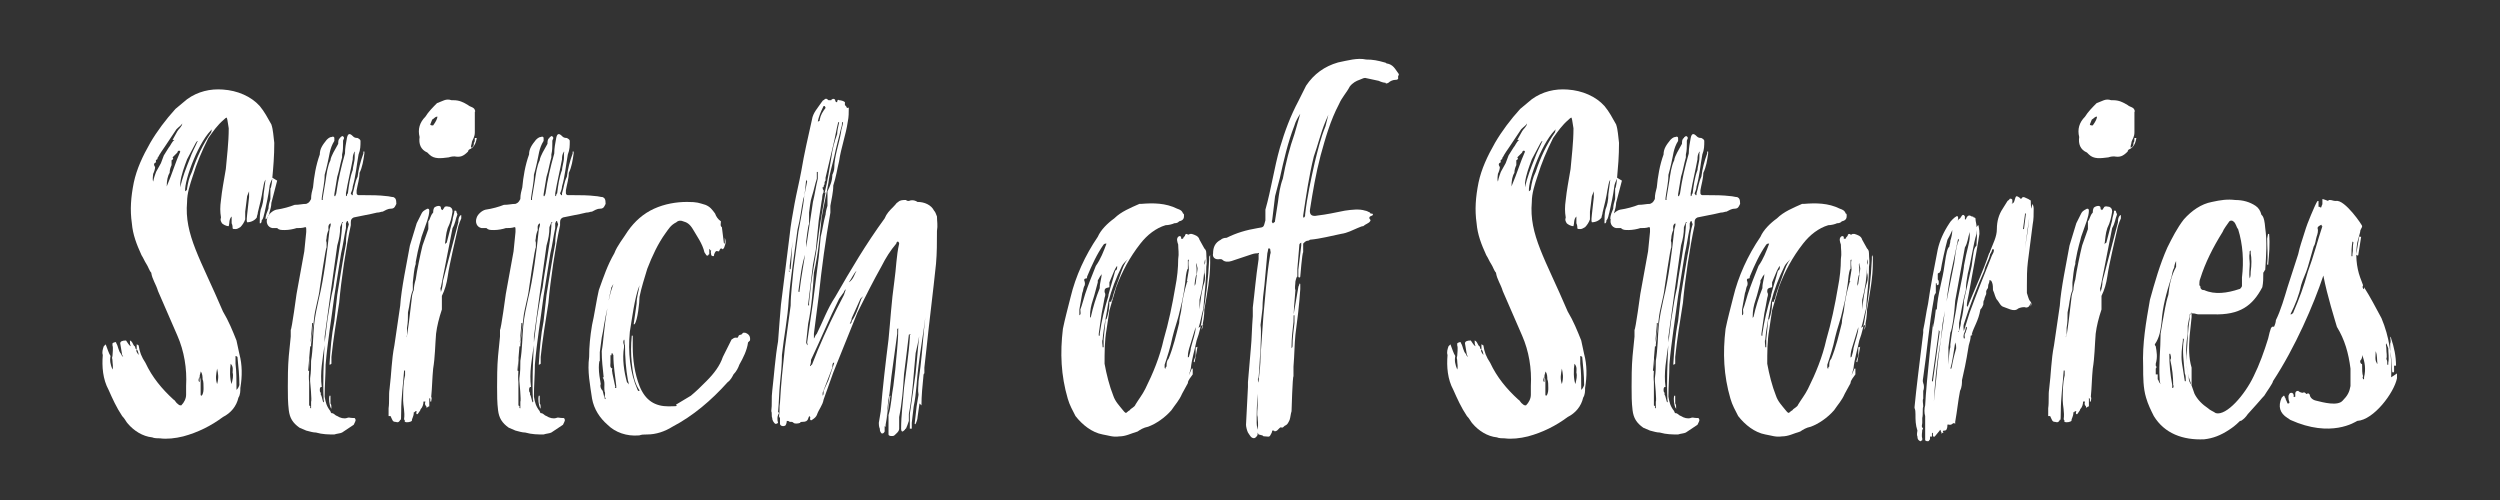 <?xml version="1.0" encoding="UTF-8" standalone="no"?>
<!-- Created with Inkscape (http://www.inkscape.org/) -->

<svg
   version="1.1"
   id="svg2"
   width="666.667"
   height="133.333"
   viewBox="0 0 666.667 133.333"
   sodipodi:docname="white.ai"
   xmlns:inkscape="http://www.inkscape.org/namespaces/inkscape"
   xmlns:sodipodi="http://sodipodi.sourceforge.net/DTD/sodipodi-0.dtd"
   xmlns="http://www.w3.org/2000/svg"
   xmlns:svg="http://www.w3.org/2000/svg">
  <rect x="0" y="0" width="666.667" height="133.333" fill="#333333" stroke="none"/>
  <defs
     id="defs6">
    <clipPath
       clipPathUnits="userSpaceOnUse"
       id="clipPath16">
      <path
         d="M 0,100 H 500 V 0 H 0 Z"
         id="path14" />
    </clipPath>
  </defs>
  <sodipodi:namedview
     id="namedview4"
     pagecolor="#ffffff"
     bordercolor="#000000"
     borderopacity="0.25"
     inkscape:showpageshadow="2"
     inkscape:pageopacity="0.0"
     inkscape:pagecheckerboard="0"
     inkscape:deskcolor="#d1d1d1" />
  <g
     id="g8"
     inkscape:groupmode="layer"
     inkscape:label="white"
     transform="matrix(1.333,0,0,-1.333,0,133.333)">
    <g
       id="g10">
      <g
         id="g12"
         clip-path="url(#clipPath16)">
        <g
           id="g18"
           transform="translate(47.115,28.81)">
          <path
             d="m 0,0 v -1.551 c 0.194,-1.55 0.194,-3.294 0.194,-4.845 v -0.388 c 0.194,0.194 0.387,0.388 0.581,0.97 0,1.938 -0.194,3.682 -0.387,5.62 C 0.258,-0.065 0.129,0 0,0 m -0.969,-1.551 c -0.194,-1.162 -0.194,-3.101 0.194,-4.07 0.194,0.969 0.387,1.551 0.194,2.326 0,0.388 0.193,1.163 -0.388,1.744 z M -3.682,-2.52 c -0.194,-1.163 -0.388,-1.938 0,-3.101 0.387,1.357 0.193,2.132 0,3.101 m -3.489,-2.519 v 1.163 c 0,-0.388 0.194,-0.582 0.194,-1.163 v -2.714 c 0,0 0,-0.193 0.193,-0.193 0.388,0.387 0.388,1.162 0.388,1.55 0,0.582 0,1.357 -0.194,1.744 0,0.388 0,1.163 -0.387,1.551 0,-0.388 -0.194,-0.582 -0.194,-0.969 -0.194,-0.388 -0.388,-0.969 0,-1.163 z m 2.713,50.586 c -2.713,-2.132 -5.814,-10.273 -5.62,-12.598 0.387,0.193 0.387,0.387 0.387,0.581 0.194,1.163 0.388,2.132 0.969,3.295 0.969,2.907 2.132,5.427 3.877,7.946 0,0.388 0.193,0.582 0.387,0.969 z m -6.589,-11.823 c 0.387,1.938 1.162,3.876 1.938,5.814 0.387,1.163 0.969,2.132 1.55,3.489 -0.194,0 -0.194,-0.194 -0.387,-0.388 l -1.745,-3.294 c -0.581,-1.551 -1.163,-3.102 -1.356,-4.652 v -1.744 0.581 z m -0.194,7.365 c -0.194,0 -0.388,-0.194 -0.388,-0.388 l -0.969,-0.969 c 0.194,-0.194 0.194,-0.387 -0.194,-0.581 v -0.969 c -0.194,-0.388 -0.387,-0.969 -0.387,-1.551 -0.388,-0.581 -0.582,-1.55 -0.582,-2.713 1.163,2.713 1.744,4.845 2.714,6.977 z m -1.357,2.132 0.969,1.744 c 0.194,0.388 0.969,0.969 0.969,1.551 -0.194,-0.388 -0.581,-0.582 -1.163,-1.163 l -2.325,-3.489 c -0.388,-0.581 -0.97,-1.357 -1.357,-2.132 -0.194,0 0,-0.388 -0.194,-0.388 -0.388,-0.193 -0.194,-0.387 -0.194,-0.581 -0.387,-0.194 -0.581,-0.388 -0.194,-0.969 0,-0.388 -0.193,-0.969 -0.387,-1.357 0,-0.387 -0.194,-0.969 0,-1.55 0.194,0.969 0.387,1.356 0.581,1.938 l 0.969,1.744 0.582,1.551 0.969,1.55 c 0.387,0.388 0.581,1.163 1.163,1.551 z M 8.334,35.081 7.171,30.623 c 0,-0.582 -0.194,-1.357 -0.387,-1.938 0,-0.388 -0.194,-0.582 -0.388,-0.969 -0.194,-0.388 -0.194,-0.194 -0.388,-0.388 0,0.969 0.388,1.55 0.582,2.132 0,0.581 0.194,1.357 0.387,1.938 v 2.132 c 0.194,0 0.388,1.938 0.388,1.938 C 7.171,35.081 6.784,34.305 6.784,33.724 6.59,32.173 6.202,30.429 5.814,28.685 5.621,28.103 5.621,27.522 5.233,27.134 c 0,-0.194 0,-0.387 -0.194,-0.581 H 4.845 c 0,1.163 0,1.744 0.194,2.713 0.388,0.969 0.582,1.938 0.582,3.101 l 0.387,2.907 C 5.621,34.693 5.621,33.918 5.427,33.142 5.233,31.786 4.845,30.235 4.458,28.685 4.458,28.297 4.264,28.103 4.264,27.716 3.876,27.134 3.101,26.747 2.326,26.747 c -0.194,0.387 0,1.162 0,1.55 l 0.387,3.489 v 1.163 C 2.52,32.561 2.52,32.367 2.326,31.98 L 1.938,28.878 v -1.55 C 1.744,26.747 1.357,26.165 0.969,25.777 0.581,25.584 0.388,25.39 0,25.39 c -0.388,0 -0.581,0 -0.581,0.194 0,0.193 0,0.581 -0.194,0.969 v 1.356 c -0.582,-0.581 -0.388,-1.356 -0.582,-1.938 -0.581,0 -1.163,0.388 -1.356,0.582 -0.194,0.387 -0.388,0.581 -0.194,1.163 -0.194,1.163 -0.194,2.132 0,3.488 0.194,1.938 0.581,3.877 0.969,6.202 0.194,2.326 0.581,5.233 0.581,8.141 -0.194,0.969 -0.194,1.55 -0.387,2.132 -0.194,0 -0.388,-0.194 -0.582,-0.388 C -3.682,46.128 -4.458,44.965 -5.427,43.609 -6.784,40.895 -7.753,38.569 -8.528,36.05 -9.109,34.305 -9.691,32.561 -9.691,30.817 -10.272,24.227 -6.977,19.382 -2.52,8.916 -1.357,6.977 -0.581,5.039 0.194,3.101 0.388,2.132 0.581,1.357 0.775,0.388 1.357,-1.744 1.357,-4.07 0.969,-6.396 c 0,-0.581 0,-1.357 -0.388,-1.938 -0.387,-1.744 -1.55,-3.101 -3.101,-3.876 -2.325,-1.745 -5.039,-3.101 -7.946,-3.877 -1.551,-0.387 -3.295,-0.581 -4.652,-0.387 -0.387,0 -1.162,0 -1.55,0.194 -1.938,0.193 -3.683,1.356 -4.845,2.713 -0.388,0.388 -0.582,0.969 -1.163,1.551 -1.163,1.744 -1.939,3.488 -2.714,5.233 -1.163,2.132 -1.356,4.651 -1.163,6.977 -0.193,0.581 0,1.163 0.194,1.744 l 0.388,0.388 c 0.387,-0.969 0.581,-1.744 0.969,-2.326 -0.194,-0.969 0,-1.744 0.387,-2.713 0.194,0.581 0,1.163 0,1.744 0,0.581 -0.193,0.388 0,0.969 0,0.582 0.194,1.551 0,2.132 V 2.52 c 0,0 0.194,0.194 0.388,0.194 0.194,0.193 0.388,0 0.388,-0.194 0.387,-0.582 0.387,-1.551 0.969,-2.132 0,-0.194 0.194,-0.388 0.387,-0.582 0,0 0,0.194 -0.193,0.388 l -0.388,2.326 c 0,0.387 0.388,0.581 1.163,0.581 l 0.387,-0.581 c 0.194,-0.194 0.194,-0.388 0.582,-0.582 -0.194,0.388 -0.194,0.582 -0.194,1.163 0.582,-0.194 0.582,-0.969 0.969,-1.163 0.194,-0.194 0,-0.581 0.388,-0.581 -0.194,-0.388 0,-0.582 0.387,-1.163 0,0.387 -0.193,0.969 -0.387,1.163 v 0.969 c 0.194,0 0.194,-0.194 0.387,-0.194 0.194,-1.357 0.582,-2.326 1.357,-3.489 1.357,-2.907 3.295,-5.233 5.621,-7.365 0.387,-0.193 0.387,-0.581 0.969,-0.969 0.194,-0.194 0.388,-0.194 0.581,-0.194 0.582,0.582 0.969,1.357 0.969,2.132 v 1.745 c 0.194,3.488 -0.387,6.977 -1.744,10.078 l -3.876,8.916 c -0.388,1.356 -1.163,2.325 -1.357,3.682 -0.388,0.388 -0.581,1.163 -0.969,1.744 -0.388,0.582 -0.581,1.163 -0.969,1.745 -0.969,2.132 -1.744,4.07 -1.938,6.396 -0.388,2.713 -0.194,5.233 0.387,8.14 0.582,2.713 1.745,5.233 3.295,7.946 1.357,2.326 3.101,4.652 5.039,6.784 l 2.326,1.938 c 2.132,1.551 4.652,2.132 7.171,1.938 2.908,-0.194 5.621,-1.356 7.365,-3.295 0.969,-1.163 1.551,-2.325 2.326,-3.682 0.388,-1.163 0.388,-2.326 0.582,-3.683 0,-2.713 -0.194,-4.845 -0.388,-6.977 z"
             style="fill:#ffffff;fill-opacity:1;fill-rule:nonzero;stroke:none"
             id="path20" />
        </g>
        <g
           id="g22"
           transform="translate(70.567,65.829)">
          <path
             d="m 0,0 c 0,0.969 0.388,1.744 0.388,2.713 v 0.969 c 0.193,0 0,0.194 0,0.194 C 0,3.295 0,2.713 0,2.326 -0.388,0.194 -0.969,-2.132 -1.357,-4.458 v -0.581 c 0.13,0 0.194,0.064 0.194,0.194 0,0.129 0.065,0.258 0.194,0.387 0.194,1.551 0.388,3.101 0.969,4.652 z m -4.458,-44.771 v -1.745 c 0.194,-0.194 0.194,-0.581 0.194,-1.163 0,0.194 -0.194,0.388 -0.194,0.388 -0.194,0.581 -0.387,1.551 -0.194,2.326 h 0.194 z m -1.163,10.466 0.582,4.651 c 0.387,2.132 0.581,4.07 1.163,6.396 0.387,3.295 1.55,8.722 1.744,12.21 v 0.582 c 0.194,0 0.194,0.194 0.194,0.194 h -0.194 l -0.388,-0.969 c 0,-1.357 -0.193,-2.326 -0.581,-3.683 l -1.357,-9.691 -1.163,-8.527 v -1.551 c -0.387,-2.907 -0.969,-5.621 -0.581,-8.528 h -0.194 c -0.194,-0.194 -0.194,-0.387 -0.194,-0.581 0,-0.194 0,-0.388 0.194,-0.582 v -0.387 c 0.194,-0.194 0.194,-0.582 0.388,-1.163 0,0 0,-0.194 0.194,-0.388 0,0.194 0.193,0.388 0,0.388 -0.194,3.876 0,7.559 0.193,11.629 z m -2.907,-7.171 c 0.194,1.356 0.194,2.325 0.194,3.488 0.388,2.326 0.388,4.846 0.581,6.978 0.194,1.938 0.582,3.682 0.969,5.426 0.97,3.877 1.745,9.885 2.132,13.761 0,0.388 0.388,0.969 0.194,1.357 -0.581,-0.388 -0.387,-0.969 -0.387,-1.357 -0.194,-0.387 -0.388,-1.163 -0.388,-1.55 0,-0.388 -0.194,-0.388 0,-0.969 v -0.969 c -0.194,0 -1.357,-8.141 -1.357,-8.141 -0.194,-1.938 -0.969,-4.07 -1.163,-6.202 l -0.581,-5.039 v -0.388 h -0.194 v 0.582 c 0.194,0 0.582,3.682 0.582,3.682 v 0.388 H -8.14 v -0.388 l -0.388,-4.457 -0.387,-4.652 c 0.129,-0.129 0.193,-0.129 0.193,0 v 2.713 c 0.194,-1.744 -0.193,-3.488 0,-5.039 v -4.651 c 0.388,-0.194 0.194,-0.388 0.194,-0.388 0,-0.194 0.194,-0.194 0.194,-0.194 v 1.357 c 0.194,0 -0.194,4.07 -0.194,4.07 z M 8.528,-6.977 C 8.334,-7.365 8.14,-7.559 7.559,-7.559 6.977,-7.559 6.396,-7.946 6.008,-8.14 5.621,-8.14 5.427,-8.334 4.845,-8.334 3.295,-8.722 1.938,-8.916 0.194,-9.303 -0.194,-9.497 -0.388,-9.691 -0.388,-10.272 v -0.582 c -0.969,-4.457 -1.938,-11.047 -2.325,-15.505 -0.582,-3.682 -1.163,-7.171 -1.551,-10.854 v -1.356 c -0.129,-0.13 -0.258,-0.194 -0.388,-0.194 0.194,3.101 0.388,5.814 0.97,8.722 l 0.581,5.233 c 0.388,2.325 1.163,7.365 1.744,10.272 0,1.356 0.194,2.713 0.582,3.876 -0.194,0.388 -0.194,0.582 -0.194,0.582 -0.194,0.193 -0.194,0 -0.388,-0.388 v -0.969 c -0.387,-1.744 -0.581,-3.489 -0.969,-5.039 l -1.356,-8.528 c -0.582,-4.652 -1.357,-9.11 -1.745,-13.761 0,-2.132 -0.194,-4.07 -0.194,-6.396 0.194,-1.163 0.388,-1.938 1.163,-2.907 0,-0.194 0.194,-0.388 0.194,-0.388 0.582,0 0.582,-0.388 1.163,-0.581 0.581,-0.388 1.357,-0.582 1.938,-0.388 0.388,0.194 0.582,0 1.163,0 0.581,0 0.388,0 0.581,-0.388 0,-0.193 -0.193,-0.581 -0.387,-0.969 l -2.326,-1.55 c -0.388,-0.194 -0.969,-0.194 -1.55,-0.388 -1.163,0 -2.326,0 -3.683,0.388 -0.581,0 -1.163,0.194 -1.938,0.387 l -1.357,0.582 c -1.357,0.969 -1.938,1.938 -2.132,3.489 -0.194,1.55 -0.194,3.101 -0.194,4.651 0,1.551 0,4.07 0.194,6.202 l 0.388,3.877 v 1.356 c 0.194,0 1.163,7.171 1.163,7.171 0.387,2.132 1.163,6.396 1.55,8.528 l 0.388,3.877 v 0.581 c 0,0.194 0,0.388 -0.194,0.388 -0.581,-0.194 -1.163,-0.194 -1.744,-0.194 -0.582,-0.194 -1.551,-0.388 -2.326,-0.388 -0.775,0 -1.163,0 -1.551,0.388 h -0.969 c -0.969,0.194 -1.356,1.163 -0.969,2.132 0.194,0.581 0.969,1.356 1.745,1.55 1.356,0.194 2.713,0.582 3.682,0.969 0.969,0 1.551,0.194 2.326,0.194 0.388,0.194 0.581,0.194 0.969,0.969 0,0.969 0.194,1.551 0.388,2.326 0.193,2.132 0.581,4.458 1.356,6.59 0,1.163 0.582,1.938 1.357,2.907 0.194,0.194 0.581,0.581 0.969,0.581 0.388,0.194 0.582,0 0.582,-0.193 V 6.008 C -4.652,4.458 -4.652,3.101 -5.039,1.55 -5.233,0.581 -5.427,0 -5.621,-0.775 c 0,-1.551 -0.387,-3.101 -0.581,-4.652 v -0.388 h 0.194 v 0.388 c 0.194,1.163 0.387,2.326 0.581,3.489 0.194,1.356 0.388,2.907 0.969,4.07 0,0.388 0.388,1.163 0.582,1.55 l 0.969,1.745 c 0,0.387 0,0.969 0.387,1.163 0,0.193 0.194,0.193 0.388,0.387 0.194,0 0.388,-0.194 0.388,-0.387 0,-0.194 -0.194,-0.388 -0.194,-0.582 V 5.427 c 0,-0.582 0,-1.357 -0.194,-2.132 V 2.713 C -2.52,1.357 -2.713,0 -3.101,-1.163 -3.295,-2.326 -3.489,-3.489 -3.682,-4.652 v -0.387 h 0.193 c 0,0.194 0.194,0.387 0.194,0.581 0.388,2.714 0.969,5.233 1.744,7.947 0,1.163 0.194,1.938 0.388,3.101 C -0.969,7.559 -0.581,7.559 0,6.977 0.194,6.783 0.388,6.59 0.969,6.59 1.357,6.396 1.551,6.202 1.551,6.008 1.551,5.039 1.551,4.264 1.163,3.295 0.775,1.163 0.581,-1.163 0,-3.101 0,-3.489 -0.194,-4.07 -0.388,-4.458 c 0,-0.194 0.194,-0.194 0.194,-0.387 H 0 v 0.387 c 0.388,1.163 0.388,2.132 0.969,3.295 0.194,1.551 0.582,3.101 1.163,4.652 V 3.876 H 2.326 V 3.489 C 2.132,2.132 1.938,0.775 1.357,-0.388 c 0,-1.163 -0.388,-2.325 -0.582,-3.488 v -0.582 c 0,-0.194 0.194,-0.387 0.388,-0.387 h 1.163 c 1.356,0 2.907,0 4.458,-0.194 0.387,0 0.969,-0.194 1.356,-0.194 0.388,-0.194 0.582,-0.388 0.582,-1.357 z"
             style="fill:#ffffff;fill-opacity:1;fill-rule:nonzero;stroke:none"
             id="path24" />
        </g>
        <g
           id="g26"
           transform="translate(86.654,74.938)">
          <path
             d="M 0,0 0.388,0.581 C 0.775,1.163 0.969,1.938 0.775,1.744 0.388,1.744 0.194,1.357 -0.194,1.163 L -0.581,0.194 C -0.581,0 -0.194,0 -0.194,0 Z m -0.775,-5.814 -0.388,0.387 c -1.357,0.582 -1.744,1.744 -1.55,3.101 -0.388,1.551 0,2.907 1.162,4.07 C -0.969,2.713 0,3.683 0.775,4.458 1.938,4.845 2.52,5.427 3.682,5.039 H 4.07 C 5.233,5.039 6.008,4.652 6.977,4.07 7.365,3.683 8.14,3.683 8.334,3.101 c 0,-0.194 0.194,-0.194 0,-0.388 v -4.07 c 0,-0.969 -0.388,-1.356 -0.581,-1.938 0,-0.387 -0.194,-0.581 -0.194,-1.163 0.581,0.194 0.581,0.582 0.581,0.969 0.194,0.194 0.194,0.388 0.194,0.969 H 8.722 C 8.528,-3.683 8.14,-4.458 7.171,-4.845 7.042,-4.975 6.977,-5.104 6.977,-5.233 6.008,-6.202 5.427,-6.396 4.264,-6.202 c -0.194,0 -0.582,0 -1.163,-0.194 C 1.55,-6.59 0.194,-6.784 -0.775,-5.814 Z m -8.141,-52.331 v 1.551 c 0.194,1.357 0,2.713 0.194,3.876 0.388,3.101 0.388,5.815 0.969,8.722 l 1.163,7.946 c 0.194,3.295 1.357,8.722 1.938,12.017 l 1.357,4.458 0.969,1.938 c 0.194,0.387 0.388,0.581 1.163,0.969 0.194,0 0.388,0 0.388,-0.388 0,-0.581 -0.194,-1.356 -0.388,-1.938 l -1.163,-3.295 c -0.194,-0.969 -0.581,-1.744 -1.163,-5.039 v -0.388 c -0.387,-1.162 -0.387,-2.325 -0.581,-3.682 v -1.551 c -0.582,-1.356 -0.582,-2.907 -0.969,-4.457 0,-1.163 0,-1.938 -0.194,-3.101 v -1.551 c -0.194,0 -0.194,-0.388 -0.194,-0.388 0,0.194 0.194,0.388 0.194,0.388 l 0.388,2.713 c 0.193,1.745 0.387,3.295 0.581,4.846 0,0.387 0.194,1.163 0.388,1.55 0,0.582 0.193,1.551 0.387,2.132 0.194,1.551 0.969,5.233 1.357,6.784 l 1.163,3.295 v 1.55 c 0.388,0.388 0.388,1.163 0.969,1.745 0,0.193 0,0.581 0.194,0.969 0.387,0.387 1.356,0.581 1.356,0 0,-0.582 0.194,-0.194 0.194,-0.388 0,-0.194 0.194,0 0.194,0 l 0.388,0.582 c 0.387,0.193 0.581,0 0.969,0 0.387,-0.194 0.581,-0.388 0.581,-0.97 -0.194,-1.162 -0.387,-2.132 -0.969,-3.294 -0.387,-1.163 -0.387,-2.132 -0.581,-3.489 0,0.194 0,0.388 0.387,0.581 l 1.163,4.458 c 0,0.582 0.388,1.357 0.388,1.938 h 0.194 c 0.129,0 0.193,-0.064 0.193,-0.194 0,-0.193 0.194,-0.387 0.194,-0.581 C 4.458,-18.8 4.458,-19.575 3.876,-20.544 L 2.132,-29.46 c -0.194,-0.969 -0.388,-1.938 -0.582,-2.907 -0.193,-0.194 0,-0.582 0,-0.969 0.194,0.581 0.388,1.356 0.388,2.132 l 3.101,11.822 c 0,0.388 0,0.97 0.388,1.357 0.129,0.129 0.194,0.129 0.194,0 v -0.581 C 5.427,-18.994 5.233,-19.575 5.039,-20.157 4.458,-22.87 3.295,-27.522 2.907,-30.235 2.713,-31.592 2.326,-32.949 1.744,-34.111 v -2.714 C 1.163,-38.569 0.775,-40.12 0.581,-41.67 0.388,-43.996 0.388,-46.322 0,-48.648 c -0.194,-1.938 -0.194,-3.682 -0.388,-5.62 0.194,-0.388 0,-0.582 0,-0.969 h -0.194 v 0.581 c -0.193,0 -0.193,0.194 -0.193,0.194 v -1.744 c -0.194,0 -0.388,-0.194 -0.388,-0.194 -0.194,-0.194 -0.194,0 -0.194,0.194 -0.194,0.193 -0.387,0.387 -0.194,0.969 h -0.387 c 0,-0.582 -0.194,-1.163 -0.582,-1.551 0,-0.194 -0.194,-0.387 -0.581,-0.969 h -0.194 c -0.194,0.194 0,0.388 0,0.582 h -0.194 c -0.194,0 -0.194,-0.194 -0.194,-0.194 h -0.193 c 0,-0.969 -0.388,-1.163 -0.388,-1.745 -0.194,-0.193 -0.969,-0.387 -1.357,-0.193 0,0 -0.194,0 0,0.193 0,0 -0.194,0.194 -0.194,0.388 0.194,1.357 -0.193,2.713 -0.193,3.682 0,1.745 0,3.489 0.387,5.04 v 0.969 h -0.194 c 0,0.194 0,0 0,0 -0.193,-2.907 -0.581,-5.427 -0.581,-8.14 0,-2.714 -0.194,-1.357 -0.194,-1.745 -0.194,-0.387 -0.387,-0.581 -0.969,-0.387 -0.581,0 -0.581,0.387 -0.969,1.162 z"
             style="fill:#ffffff;fill-opacity:1;fill-rule:nonzero;stroke:none"
             id="path28" />
        </g>
        <g
           id="g30"
           transform="translate(112.431,65.829)">
          <path
             d="m 0,0 c 0,0.969 0.388,1.744 0.388,2.713 v 0.969 c 0.193,0 0,0.194 0,0.194 C 0,3.295 0,2.713 0,2.326 -0.388,0.194 -0.969,-2.132 -1.357,-4.458 v -0.581 c 0.13,0 0.194,0.064 0.194,0.194 0,0.129 0.065,0.258 0.194,0.387 0.194,1.551 0.388,3.101 0.969,4.652 z m -4.458,-44.771 v -1.745 c 0.194,-0.194 0.194,-0.581 0.194,-1.163 0,0.194 -0.194,0.388 -0.194,0.388 -0.194,0.581 -0.387,1.551 -0.194,2.326 h 0.194 z m -1.163,10.466 0.582,4.651 c 0.387,2.132 0.581,4.07 1.163,6.396 0.387,3.295 1.55,8.722 1.744,12.21 v 0.582 c 0.194,0 0.194,0.194 0.194,0.194 h -0.194 l -0.388,-0.969 c 0,-1.357 -0.193,-2.326 -0.581,-3.683 l -1.357,-9.691 -1.163,-8.527 v -1.551 c -0.387,-2.907 -0.969,-5.621 -0.581,-8.528 h -0.194 c -0.194,-0.194 -0.194,-0.387 -0.194,-0.581 0,-0.194 0,-0.388 0.194,-0.582 v -0.387 c 0.194,-0.194 0.194,-0.582 0.388,-1.163 0,0 0,-0.194 0.194,-0.388 0,0.194 0.193,0.388 0,0.388 -0.194,3.876 0,7.559 0.193,11.629 z m -2.907,-7.171 c 0.194,1.356 0.194,2.325 0.194,3.488 0.388,2.326 0.388,4.846 0.581,6.978 0.194,1.938 0.582,3.682 0.969,5.426 0.97,3.877 1.745,9.885 2.132,13.761 0,0.388 0.388,0.969 0.194,1.357 -0.581,-0.388 -0.387,-0.969 -0.387,-1.357 -0.194,-0.387 -0.388,-1.163 -0.388,-1.55 0,-0.388 -0.194,-0.388 0,-0.969 v -0.969 c -0.194,0 -1.357,-8.141 -1.357,-8.141 -0.194,-1.938 -0.969,-4.07 -1.163,-6.202 l -0.581,-5.039 v -0.388 h -0.194 v 0.582 c 0.194,0 0.582,3.682 0.582,3.682 v 0.388 H -8.14 v -0.388 l -0.388,-4.457 -0.387,-4.652 c 0.129,-0.129 0.193,-0.129 0.193,0 v 2.713 c 0.194,-1.744 -0.193,-3.488 0,-5.039 v -4.651 c 0.388,-0.194 0.194,-0.388 0.194,-0.388 0,-0.194 0.194,-0.194 0.194,-0.194 v 1.357 c 0.194,0 -0.194,4.07 -0.194,4.07 z M 8.528,-6.977 C 8.334,-7.365 8.14,-7.559 7.559,-7.559 6.977,-7.559 6.396,-7.946 6.008,-8.14 5.621,-8.14 5.427,-8.334 4.845,-8.334 3.295,-8.722 1.938,-8.916 0.194,-9.303 -0.194,-9.497 -0.388,-9.691 -0.388,-10.272 v -0.582 c -0.969,-4.457 -1.938,-11.047 -2.325,-15.505 -0.582,-3.682 -1.163,-7.171 -1.551,-10.854 v -1.356 c -0.129,-0.13 -0.258,-0.194 -0.388,-0.194 0.194,3.101 0.388,5.814 0.97,8.722 l 0.581,5.233 c 0.388,2.325 1.163,7.365 1.744,10.272 0,1.356 0.194,2.713 0.582,3.876 -0.194,0.388 -0.194,0.582 -0.194,0.582 -0.194,0.193 -0.194,0 -0.388,-0.388 v -0.969 c -0.387,-1.744 -0.581,-3.489 -0.969,-5.039 l -1.356,-8.528 c -0.582,-4.652 -1.357,-9.11 -1.745,-13.761 0,-2.132 -0.194,-4.07 -0.194,-6.396 0.194,-1.163 0.388,-1.938 1.163,-2.907 0,-0.194 0.194,-0.388 0.194,-0.388 0.582,0 0.582,-0.388 1.163,-0.581 0.581,-0.388 1.357,-0.582 1.938,-0.388 0.388,0.194 0.582,0 1.163,0 0.581,0 0.388,0 0.581,-0.388 0,-0.193 -0.193,-0.581 -0.387,-0.969 l -2.326,-1.55 c -0.388,-0.194 -0.969,-0.194 -1.55,-0.388 -1.163,0 -2.326,0 -3.683,0.388 -0.581,0 -1.163,0.194 -1.938,0.387 l -1.357,0.582 c -1.357,0.969 -1.938,1.938 -2.132,3.489 -0.194,1.55 -0.194,3.101 -0.194,4.651 0,1.551 0,4.07 0.194,6.202 l 0.388,3.877 v 1.356 c 0.194,0 1.163,7.171 1.163,7.171 0.387,2.132 1.163,6.396 1.55,8.528 l 0.388,3.877 v 0.581 c 0,0.194 0,0.388 -0.194,0.388 -0.581,-0.194 -1.163,-0.194 -1.744,-0.194 -0.582,-0.194 -1.551,-0.388 -2.326,-0.388 -0.775,0 -1.163,0 -1.551,0.388 h -0.969 c -0.969,0.194 -1.356,1.163 -0.969,2.132 0.194,0.581 0.969,1.356 1.745,1.55 1.356,0.194 2.713,0.582 3.682,0.969 0.969,0 1.551,0.194 2.326,0.194 0.388,0.194 0.581,0.194 0.969,0.969 0,0.969 0.194,1.551 0.388,2.326 0.193,2.132 0.581,4.458 1.356,6.59 0,1.163 0.582,1.938 1.357,2.907 0.194,0.194 0.581,0.581 0.969,0.581 0.388,0.194 0.582,0 0.582,-0.193 V 6.008 C -4.652,4.458 -4.652,3.101 -5.039,1.55 -5.233,0.581 -5.427,0 -5.621,-0.775 c 0,-1.551 -0.387,-3.101 -0.581,-4.652 v -0.388 h 0.194 v 0.388 c 0.194,1.163 0.387,2.326 0.581,3.489 0.194,1.356 0.388,2.907 0.969,4.07 0,0.388 0.388,1.163 0.582,1.55 l 0.969,1.745 c 0,0.387 0,0.969 0.387,1.163 0,0.193 0.194,0.193 0.388,0.387 0.194,0 0.388,-0.194 0.388,-0.387 0,-0.194 -0.194,-0.388 -0.194,-0.582 V 5.427 c 0,-0.582 0,-1.357 -0.194,-2.132 V 2.713 C -2.52,1.357 -2.713,0 -3.101,-1.163 -3.295,-2.326 -3.489,-3.489 -3.682,-4.652 v -0.387 h 0.193 c 0,0.194 0.194,0.387 0.194,0.581 0.388,2.714 0.969,5.233 1.744,7.947 0,1.163 0.194,1.938 0.388,3.101 C -0.969,7.559 -0.581,7.559 0,6.977 0.194,6.783 0.388,6.59 0.969,6.59 1.357,6.396 1.551,6.202 1.551,6.008 1.551,5.039 1.551,4.264 1.163,3.295 0.775,1.163 0.581,-1.163 0,-3.101 0,-3.489 -0.194,-4.07 -0.388,-4.458 c 0,-0.194 0.194,-0.194 0.194,-0.387 H 0 v 0.387 c 0.388,1.163 0.388,2.132 0.969,3.295 0.194,1.551 0.582,3.101 1.163,4.652 V 3.876 H 2.326 V 3.489 C 2.132,2.132 1.938,0.775 1.357,-0.388 c 0,-1.163 -0.388,-2.325 -0.582,-3.488 v -0.582 c 0,-0.194 0.194,-0.387 0.388,-0.387 h 1.163 c 1.356,0 2.907,0 4.458,-0.194 0.387,0 0.969,-0.194 1.356,-0.194 0.388,-0.194 0.582,-0.388 0.582,-1.357 z"
             style="fill:#ffffff;fill-opacity:1;fill-rule:nonzero;stroke:none"
             id="path32" />
        </g>
        <g
           id="g34"
           transform="translate(125.805,22.802)">
          <path
             d="m 0,0 c 0,0.194 0,0.581 -0.194,1.163 -0.387,2.132 -0.581,4.651 -0.581,6.977 -0.194,0.388 0,0.969 -0.194,1.163 -0.194,-0.387 -0.194,-0.581 0,-1.163 V 7.753 c -0.388,-2.326 0,-4.846 0.581,-6.978 C -0.194,0.581 0,0.388 0,0.194 Z m -2.52,0 c -0.193,1.938 -0.581,3.876 -0.581,6.202 -0.194,0.194 -0.194,0.388 -0.194,0.388 -0.194,0 -0.194,-0.194 -0.194,-0.388 0,-0.194 -0.193,0 -0.193,0 v -1.55 c 0,-0.388 -0.194,-0.97 0.387,-1.163 -0.194,-0.388 0,-0.582 0,-0.969 0.194,-0.969 0.388,-1.745 0.582,-2.714 -0.194,-0.194 0,-0.194 0,-0.194 h 0.193 z m -2.325,-2.326 c 0,0.388 0.193,0.969 0,1.163 C -5.039,0 -4.652,0.775 -5.233,1.744 h 0.194 c -0.194,1.745 -0.388,3.489 -0.388,5.233 0.388,2.132 0.388,4.458 1.163,8.722 0.194,1.551 0.582,3.101 1.163,4.652 C -3.295,20.157 -3.295,19.963 -3.489,19.769 -3.682,18.606 -4.07,17.637 -4.07,16.474 -5.039,12.598 -5.039,11.241 -5.427,9.691 L -5.814,6.784 V 5.039 c -0.194,0 -0.194,-1.356 -0.194,-1.356 0,-1.163 0.194,-2.132 0.387,-3.295 -0.193,-0.388 0,-0.969 0.388,-1.357 l 0.388,-1.551 c 0.129,0 0.193,-0.064 0.193,-0.193 v 0.387 z M 23.839,8.722 C 23.645,7.171 22.87,5.621 22.095,4.264 21.901,3.682 21.514,2.907 20.932,2.326 20.738,1.938 20.351,1.163 19.769,0.775 16.474,-2.907 12.792,-6.008 8.722,-8.14 7.171,-9.109 5.427,-9.691 3.682,-9.691 c -1.744,0 -1.162,-0.194 -1.744,-0.194 -2.326,-0.193 -4.651,0.582 -6.202,2.132 -1.55,1.357 -2.713,3.101 -3.101,5.233 -0.388,2.714 -0.969,5.427 -0.581,8.334 0,2.132 0.193,4.071 0.581,6.396 0.388,1.551 0.969,5.427 1.357,6.978 0.969,2.713 1.744,5.039 3.101,7.365 0.581,1.55 1.744,2.907 2.713,4.457 1.357,1.939 3.101,3.489 5.233,4.458 2.132,0.969 4.458,1.357 6.59,1.357 2.132,0 2.326,-0.194 3.682,-0.582 0.969,-0.387 1.357,-0.969 1.939,-1.744 0.193,-0.581 0.581,-1.163 1.162,-1.55 0,-0.388 -0.193,-0.969 0.194,-1.163 l 0.388,-3.101 c 0,-0.194 0.194,-0.194 0.194,-0.194 v 1.163 c 0.387,-0.969 0,-1.551 -0.194,-2.132 -0.194,0 -0.194,-0.194 -0.194,-0.194 -0.258,0.258 -0.452,0.258 -0.581,0 -0.13,-0.258 -0.194,-0.388 -0.194,-0.388 h -0.194 c -0.258,0.13 -0.452,0.065 -0.581,-0.194 -0.13,-0.258 -0.194,-0.387 -0.194,-0.387 0,-0.194 0,-0.388 -0.194,-0.388 -0.194,0 -0.388,0.194 -0.388,0.194 0,0.388 -0.194,0.581 0,0.969 H 16.28 c 0,0.194 -0.193,0.388 -0.193,0.194 v -0.969 c -0.194,0 -0.194,-0.194 -0.194,-0.194 -0.194,-0.194 -0.388,0 -0.388,0 l -0.387,0.581 c -0.388,1.745 -1.551,3.295 -2.326,4.652 -0.582,0.969 -1.163,1.357 -1.938,1.551 C 10.466,33.142 9.885,33.142 9.497,32.755 8.334,32.173 7.946,31.398 7.365,30.623 5.814,28.491 4.651,25.971 3.682,23.452 3.101,21.513 2.52,19.769 2.132,17.831 c 0,-1.163 -0.388,-4.652 -0.969,-5.427 -0.194,-0.194 -0.194,0 -0.194,0 l 0.581,4.07 c 0,1.357 0.388,2.326 0.582,3.683 -0.969,-2.326 -1.551,-6.978 -1.938,-9.303 -0.388,-4.071 0,-8.141 1.55,-11.629 0.194,-0.388 0.194,-0.194 0.194,-0.194 h 0.194 c 0,0.129 -0.065,0.258 -0.194,0.387 -0.969,1.551 -1.163,3.489 -1.357,5.234 -0.193,1.744 -0.193,3.488 0,5.426 h 0.194 c 0,0.194 0,0 0,0 V 7.946 C 0.775,5.233 1.163,2.52 2.132,0 c 1.163,-2.907 3.101,-4.07 5.814,-4.07 2.714,0 1.163,0.194 1.551,0.387 l 2.907,1.745 c 1.163,0.969 1.938,1.744 3.101,2.907 1.551,1.55 2.714,3.101 3.295,4.845 l 1.744,3.489 c 0.388,0.194 0.388,0.388 0.969,0.388 0.194,-0.194 0.194,0 0.388,0.193 0,0.194 0.194,0.388 0.581,0.388 l 0.388,0.388 h 0.388 c 0.775,-0.259 1.098,-0.776 0.969,-1.551 z"
             style="fill:#ffffff;fill-opacity:1;fill-rule:nonzero;stroke:none"
             id="path36" />
        </g>
        <g
           id="g38"
           transform="translate(172.708,40.827)">
          <path
             d="m 0,0 -0.581,-0.581 -1.745,-3.877 c 0,-0.387 -0.194,-0.581 -0.387,-1.163 0.387,0.194 0.387,0.388 0.387,0.582 0.969,1.357 1.357,2.907 1.938,4.458 C -0.194,-0.388 -0.194,-0.194 0,0 m -2.907,2.713 c 0.969,0.582 1.163,1.745 1.55,2.326 -0.581,-0.581 -0.969,-1.55 -1.55,-2.326 m -3.101,-16.086 c -0.194,-0.194 -0.194,-0.582 -0.194,-0.969 l -1.938,-5.04 v -0.581 c 0.194,0.194 0.194,0.388 0.194,0.969 l 0.969,2.132 1.163,3.489 z m -2.714,48.647 c 0.194,0.969 0.582,1.551 1.163,2.326 0,0.129 -0.064,0.259 -0.194,0.388 h -0.193 c -0.582,-1.163 -0.97,-2.132 -1.163,-3.101 0.129,0 0.258,0.064 0.387,0.194 z M -3.489,1.357 C -3.683,1.163 -3.876,0.969 -3.876,0.775 l -0.969,-1.356 c -1.939,-3.877 -3.683,-8.141 -5.621,-12.211 0,-0.387 0,-0.581 -0.194,-1.163 0.194,-0.194 0.194,0 0.194,0 0,0 0,0.194 0.194,0.194 l 1.163,2.907 c 1.55,3.683 3.295,7.365 5.233,11.048 z m -4.07,14.73 c 0,0.581 0.194,1.356 0.388,1.938 v 2.907 c 0.581,1.163 0.969,2.132 0.969,3.295 0.194,0.388 0.388,0.969 0.388,1.357 0,2.325 0.969,4.845 1.356,7.171 0,0.581 0.388,1.356 0.388,1.938 -0.194,0.194 -0.194,0 -0.194,0 0,-0.388 0,-0.582 -0.194,-1.163 -0.387,-1.744 -0.969,-3.682 -1.356,-5.621 -0.388,-1.744 -0.97,-3.488 -1.163,-5.233 -0.388,-2.325 -0.969,-4.651 -1.357,-6.977 -0.388,-3.489 -0.582,-6.784 -1.551,-11.047 -0.193,-2.908 -0.387,-6.59 -1.163,-10.273 l -0.387,-3.682 c 0,-0.194 0.194,-0.388 0.194,-0.582 0.193,0.194 0,0.388 0,0.582 l 1.163,7.946 1.162,9.11 0.388,4.07 c 0.388,1.55 0.582,3.101 0.969,4.458 z m -0.194,4.457 c 0.582,2.326 0.969,4.846 1.357,7.172 0.194,1.55 0.582,3.101 1.163,4.651 0,0.582 0.194,1.551 0.388,2.326 0,0.194 -0.194,0 -0.194,0 -0.388,-1.551 -0.582,-2.907 -0.969,-4.458 l -1.551,-6.59 V 23.064 C -7.753,22.87 -7.753,22.676 -7.753,22.676 v -0.387 c -0.193,0 -0.193,-0.582 -0.193,-0.582 0,0 -0.194,0.194 -0.194,0 0,-0.194 0,-0.387 0.194,-0.581 V 20.738 C -8.334,20.157 -8.14,19.575 -8.334,18.994 -8.528,17.637 -8.722,16.281 -8.916,15.118 L -9.497,9.303 C -9.691,8.14 -9.885,7.365 -10.078,6.202 l -0.97,-7.946 c 0,-0.194 0.194,-0.194 0.194,-0.194 v 0.581 l 0.388,3.683 c 0.388,2.907 0.969,5.62 1.357,8.721 0.387,3.101 0.969,6.396 1.55,9.691 z m -1.55,4.264 v -1.356 c -0.388,-1.163 -0.582,-2.326 -0.969,-3.489 -0.388,-1.163 -0.388,-2.132 -0.582,-3.295 v -2.326 c -0.194,0 -0.581,-3.488 -0.581,-3.488 V 8.916 c -0.969,-2.714 -1.163,-5.233 -1.551,-7.947 0,-0.129 0.065,-0.194 0.194,-0.194 0.388,3.295 0.969,6.202 1.357,8.916 l 1.357,9.109 c 0.387,1.551 0.581,3.101 0.969,4.652 v 1.55 c 0.193,-0.194 0,-0.194 0,-0.194 z M -14.536,5.427 c 0.194,1.744 0.194,3.682 0.387,5.427 L -14.73,6.008 V 5.039 h -0.194 c 0,-0.194 0.194,-0.194 0.194,-0.194 v 0.388 z m 25.777,-26.94 -0.387,-2.714 c 0,-0.388 -0.194,-0.969 -0.388,-1.357 0,-0.193 -0.194,0 -0.194,0 l 0.388,3.489 0.387,2.326 c -0.193,0.969 0,1.744 0,2.713 l 0.388,2.908 c 0.388,3.294 0.582,6.589 0.969,9.884 -0.387,-3.295 -0.969,-6.396 -1.357,-9.691 -0.387,-2.713 -0.387,-5.427 -0.969,-8.14 L 9.691,-25.39 v -1.163 H 9.303 v 2.908 l 1.163,8.14 c 0.388,3.682 0.581,7.365 1.163,10.853 -0.194,-2.131 -0.582,-4.457 -1.163,-6.783 -0.388,-3.876 -0.581,-8.14 -1.357,-12.21 v -1.357 c -0.193,-0.582 -0.387,-1.163 -0.581,-1.551 -0.194,0 -0.194,-0.193 -0.194,-0.193 -0.194,-0.194 -0.388,-0.388 -0.581,-0.388 -0.194,0.194 -0.194,0.388 -0.194,0.581 0,2.714 0.387,5.427 0.581,8.141 0.388,3.294 0.969,6.783 1.163,10.078 v 0.581 h 0.194 c 0,0.194 -0.388,0 -0.388,0 0,-0.193 -0.969,-7.946 -0.969,-7.946 -0.194,-2.907 -0.387,-5.621 -0.969,-8.528 v -2.326 c 0,-0.581 -0.581,-0.969 -0.969,-1.356 -0.194,-0.194 -1.163,-0.194 -1.163,0.193 v 3.877 c 0.582,1.938 0.582,3.876 0.969,5.814 l 0.388,3.295 c 0.194,2.713 0.581,5.233 0.581,7.947 v 0.387 C 6.977,-6.59 6.784,-6.59 6.784,-6.59 V -7.559 L 5.621,-16.087 5.233,-19.575 C 4.845,-21.32 4.845,-22.87 4.652,-24.615 l 0.581,4.458 c 0,0.194 0.194,0.194 0.194,0.194 0,-0.194 -0.969,-5.814 -0.969,-5.814 v -0.388 c -0.194,0 -0.194,0.194 -0.194,0.194 v -1.163 c -0.194,-0.388 -0.388,-0.388 -0.582,-0.388 -0.193,0.194 -0.387,0.388 -0.387,0.969 -0.194,0.388 -0.194,0.969 -0.194,1.163 l 0.388,2.326 c 0.387,4.845 0.969,9.691 1.55,14.342 0.388,3.877 0.582,7.559 1.163,11.629 0.388,2.714 0.388,5.04 0.969,7.559 0,0 0,0.194 -0.194,0.388 H 6.783 c 0,0 -0.193,-0.194 -0.193,-0.388 C 5.427,9.109 4.458,7.559 3.682,6.008 1.938,2.907 0.388,-0.194 -1.163,-3.295 l -4.845,-12.016 -1.938,-5.427 c -0.194,-1.163 -0.97,-1.938 -1.357,-3.101 -0.194,-0.388 -0.388,-0.582 -0.969,-0.969 -0.194,-0.194 -0.388,0 -0.388,0.193 0,0.194 0.194,0.388 -0.194,0.582 0,-0.194 -0.194,-0.388 -0.194,-0.582 -0.193,-0.387 -0.387,-0.581 -1.162,-0.581 -0.776,0 -0.194,-0.194 -0.388,-0.194 -0.582,-0.194 -1.163,-0.194 -1.357,0 -0.129,0.129 -0.258,0.194 -0.387,0.194 h -0.388 c -0.194,0.194 -0.388,0.194 -0.581,0.194 0,-0.388 -0.194,-0.969 -0.388,-0.969 -0.388,-0.194 -0.969,0 -0.969,0.387 v 1.163 c -0.194,0.194 -0.194,0.388 -0.194,0.388 0.194,0.969 0,1.744 0.194,2.713 0.194,3.683 0.581,7.365 0.969,10.854 l 1.163,8.528 c 0,2.326 0.387,5.039 0.581,7.365 l 0.969,7.365 c 0.388,2.326 0.969,4.845 1.163,7.171 0.194,0.969 0.388,1.938 0.582,2.907 0,0.194 -0.194,0.194 -0.194,0.388 -0.194,-1.551 -0.194,-2.907 -0.582,-3.876 -0.387,-1.939 -0.581,-3.877 -1.162,-6.203 -0.582,-4.651 -1.357,-9.303 -1.745,-13.954 -0.194,-3.683 -0.969,-7.365 -1.357,-11.048 0,-1.938 -0.193,-3.876 -0.387,-5.62 -0.194,-1.938 -0.194,-3.877 -0.388,-5.815 0.194,0 0.194,-0.194 0.194,-0.194 -0.388,-0.581 -0.388,-1.356 -0.194,-1.938 0,0 -0.194,-0.194 -0.387,-0.194 h -0.194 c -0.194,0.194 -0.582,0.582 -0.582,1.163 -0.193,0.388 0,0.969 -0.193,1.357 0.193,1.357 0,2.713 0.193,4.07 0.388,3.295 0.582,6.59 1.163,9.885 0.194,2.713 0.388,5.039 0.582,7.365 l 1.744,13.954 c 0.194,1.939 0.581,4.071 0.969,6.203 0.388,2.131 0.969,4.457 1.357,6.589 0.581,3.489 1.356,6.784 2.132,10.272 0.194,1.357 1.163,2.326 1.938,3.489 0.194,0.194 0.194,0.388 0.388,0.388 0.387,0.387 0.581,0.387 0.969,0 h 0.581 c 0,0.194 0.194,0.194 0.194,0.194 0.194,0.193 0.581,0 0.581,-0.194 0,-0.194 0,-0.194 0.194,-0.388 h 0.194 c 0,0.388 0.194,0.582 0.388,0.388 0.387,0 0.969,-0.194 1.163,-0.388 v -0.581 c 0.193,-0.194 0.387,-0.388 0.387,-0.582 h 0.194 c 0,0.129 0.065,0.129 0.194,0 0,-0.969 0,-1.744 -0.194,-2.713 -0.388,-2.714 -1.357,-5.233 -1.744,-7.947 -0.388,-1.55 -0.582,-3.101 -1.163,-4.845 0,-1.357 -0.388,-2.907 -0.582,-4.07 V 16.668 C -7.559,11.241 -8.334,5.621 -8.915,0 l -0.97,-7.559 v -0.969 c -0.193,0 0,0 0,0 0.194,0.194 0.194,0.582 0.582,0.969 1.163,2.326 2.132,5.039 3.682,7.365 3.101,5.427 6.202,10.66 9.885,15.699 0.388,0.969 0.969,1.551 1.744,2.326 0.776,0.775 0.388,0.582 0.969,0.969 0.388,0.388 0.969,0.388 1.551,0.388 0.194,-0.194 0.388,-0.194 0.581,-0.194 0.388,0.194 0.969,0.194 1.357,0 0.194,0 0.194,-0.194 0.388,-0.194 1.356,0 2.713,-0.581 3.295,-1.744 0.193,-0.194 0.387,-0.582 0.581,-1.163 0,-0.969 0.194,-1.744 0,-2.907 0,-2.132 0,-4.458 -0.194,-6.59 -0.581,-5.621 -1.357,-11.629 -1.938,-17.25 l -0.388,-3.488 v -1.163 c -0.193,0 -0.193,-0.582 -0.193,-0.582 -0.194,-1.938 -0.388,-3.876 -0.388,-5.814 z"
             style="fill:#ffffff;fill-opacity:1;fill-rule:nonzero;stroke:none"
             id="path40" />
        </g>
        <g
           id="g42"
           transform="translate(240.931,43.54)">
          <path
             d="M 0,0 C 0.194,0.581 0.194,1.357 0,1.938 V 3.489 C 0.194,3.876 0.194,4.07 0.194,4.652 0,4.264 0,3.683 0,3.489 0,1.163 -0.388,-1.357 -0.969,-3.489 V -5.427 C -0.775,-3.683 -0.581,-1.744 0,0 m -1.357,2.713 c 0,0.388 -0.194,0.582 -0.194,1.163 -0.193,-0.387 0,-0.581 0,-1.163 V 1.55 c -0.193,0 -0.387,-1.744 -0.387,-1.744 v -0.581 c 0,0.194 0.194,0.387 0.194,0.581 z m 0,-15.505 v 0 c -0.194,-1.163 -0.387,-2.132 -0.581,-3.101 0,-0.194 -0.194,0 -0.194,0 0,0.388 0.388,0.969 0.388,1.357 v 1.55 c 0.193,0 0.387,0 0.387,0.194 z m -0.194,4.458 -1.356,-4.458 c -0.194,-0.581 -0.388,-1.357 -0.388,-1.938 0,-0.581 0,-0.194 0.194,-0.194 0.194,0.582 0.388,1.357 0.388,1.745 0.387,1.55 0.969,3.101 0.969,4.07 v 0.581 z m -1.744,8.528 h -0.194 l 0.388,2.326 c 0,0.581 -0.194,1.356 0,1.938 0,0.194 -0.194,0 -0.194,0 V 2.713 c -0.194,0 -0.388,-1.356 -0.388,-1.356 -0.193,-2.132 -0.581,-4.652 -1.162,-6.784 -0.388,-1.938 -1.163,-3.876 -1.551,-5.62 -0.388,-1.939 -0.969,-3.683 -1.55,-5.427 v -0.582 c 0,-0.194 0.193,-0.194 0.193,-0.194 0,0.194 0,0.388 0.194,0.388 0,0.581 0,1.163 0.388,1.551 0.969,2.325 1.55,4.845 2.132,7.171 0,0.581 0.194,1.55 0.387,2.326 0.194,1.938 0.582,3.876 1.163,5.814 z m -15.311,-4.07 c 0,0.194 0,0.387 0.194,0.581 0.387,1.744 1.162,3.489 1.744,5.233 0.388,0.969 0.581,1.744 1.357,2.714 -0.388,-0.388 -0.969,-0.97 -1.163,-1.357 -1.163,-2.326 -2.132,-4.846 -2.714,-7.171 -0.387,-2.714 -0.969,-5.04 -1.163,-7.559 -0.193,-0.388 0,-0.969 0,-1.551 h 0.194 v 1.551 l 0.388,3.876 c 0,0.194 0.194,0.194 0.194,0.194 0.387,1.163 0.581,2.132 0.581,3.489 z m -0.582,1.356 c 0.388,1.551 0.969,3.295 1.357,4.846 0.388,0.194 0.388,0.387 0.388,0.969 -0.194,-0.194 -0.388,-0.582 -0.582,-0.969 L -18.994,0 v -0.969 c -0.969,-0.194 -0.969,-0.388 -0.969,-0.969 0.194,-0.388 0.194,-0.582 0,-1.163 -0.194,-1.163 -0.388,-2.132 -0.581,-3.101 l -0.582,-4.07 v -0.388 h 0.194 c 0,-0.194 0,0 0,0 v 0.388 c 0.388,2.713 0.969,5.039 1.744,7.559 z m -1.356,4.264 c 0,-0.194 -0.194,-0.387 -0.194,-0.387 -0.194,-0.194 -0.194,-0.388 -0.582,-0.969 V 0 c -0.387,-1.357 -0.581,-2.326 -0.969,-3.489 -0.387,-1.163 -0.581,-2.132 -0.581,-3.295 v -0.387 c 0,0.194 0.194,0.194 0.194,0.387 0.387,1.745 0.969,3.683 1.744,5.621 0,1.163 0.388,1.938 0.388,2.907 z m 0.969,6.009 h -0.194 c 0,0 -0.194,0 -0.388,-0.194 -1.356,-1.938 -2.326,-4.07 -3.295,-6.396 0,-0.194 0,-0.388 -0.193,-0.388 -0.388,0 -0.388,-0.194 -0.388,-0.387 0.194,-0.388 0.194,-0.969 0,-1.163 -0.194,-0.388 -0.194,-0.969 -0.388,-1.357 -0.194,-1.163 -0.387,-2.132 -0.581,-3.295 V -6.59 c 0.387,0.194 0.194,0.582 0.194,1.163 0.387,0.969 0.581,1.938 0.969,3.101 0.581,1.745 1.356,3.683 2.132,5.621 0.969,1.357 1.55,2.907 2.132,4.458 h 0.194 z M -0.194,-8.334 c -0.194,-0.194 0,-0.582 -0.387,-1.163 0.387,1.551 0.581,2.907 0.581,4.07 0.581,3.295 1.163,6.396 1.163,9.303 0,2.908 0,0.969 -0.194,1.357 V 4.652 C 0.775,0.775 0.388,-2.907 -0.388,-6.784 c -0.193,-1.55 -0.581,-3.294 -1.163,-4.845 -0.387,-1.938 -0.969,-3.682 -1.162,-5.621 l -0.388,-1.356 c 0.194,0.387 0.388,0.969 0.581,1.356 h 0.194 v -1.162 c -0.387,-0.582 -0.969,-1.163 -0.969,-1.745 l -1.163,-2.132 c -0.581,-1.356 -1.356,-2.132 -2.132,-3.295 -1.356,-1.55 -3.101,-2.713 -4.651,-3.294 -0.969,-0.194 -1.551,-0.582 -2.132,-0.97 -1.357,-0.387 -2.326,-0.969 -3.683,-0.969 -1.163,-0.193 -2.132,0.194 -3.295,0.388 -2.132,0.388 -4.07,1.938 -5.426,3.682 -0.582,1.163 -1.163,2.132 -1.551,3.489 -1.357,4.652 -1.55,9.109 -0.969,13.955 0.388,1.938 0.969,4.07 1.551,6.396 0.969,4.07 2.907,8.334 5.426,12.016 0.582,1.357 1.938,2.714 3.295,3.683 1.357,1.356 3.295,2.132 5.039,2.907 h 0.388 c 2.326,0.194 4.845,0.194 7.171,-0.969 0.582,-0.194 0.969,-0.388 1.163,-0.969 0.194,0 0.194,-0.194 0.194,-0.388 0,-0.387 0,-0.969 -0.969,-1.163 -0.194,-0.193 -0.388,-0.387 -0.969,-0.387 -0.388,-0.194 -1.163,-0.388 -1.745,-0.388 -1.938,-0.581 -3.682,-1.938 -5.039,-3.682 -2.132,-2.714 -3.682,-5.621 -4.845,-8.722 l -1.357,-4.652 c -0.194,-1.356 -0.387,-2.713 -0.581,-3.876 -0.388,-2.132 -0.388,-4.651 -0.388,-6.783 0.388,-2.132 0.969,-4.458 1.744,-6.396 0.388,-1.163 1.163,-1.939 1.939,-2.908 0.775,-0.969 0.581,-0.387 1.356,0 0.194,0.388 0.969,0.582 1.163,1.163 0.582,0.969 1.357,1.938 1.938,3.101 1.551,3.101 2.908,6.396 3.683,9.885 0.969,3.295 1.744,6.977 2.326,10.466 0.387,1.938 0.581,3.876 0.581,5.621 0.194,1.162 0,1.938 0,2.907 -0.194,0.581 -0.388,1.163 0,1.55 0.194,0.194 0.388,0.194 0.581,0 V 8.722 h 0.388 c 0,0.194 0.194,0.387 0.388,0.581 0,0.259 0.129,0.388 0.387,0.388 0.194,-0.194 0.388,-0.194 0.582,0 H -2.52 C -1.938,9.497 -1.163,9.303 -0.969,8.528 L 0,6.784 C 0.194,6.59 0.388,6.396 0.388,5.814 0.388,4.845 0.581,4.07 0.388,3.101 0.388,0.194 0,-2.326 -0.194,-5.233 -0.581,-6.59 -0.775,-7.946 -1.163,-9.109 Z"
             style="fill:#ffffff;fill-opacity:1;fill-rule:nonzero;stroke:none"
             id="path44" />
        </g>
        <g
           id="g46"
           transform="translate(261.088,57.107)">
          <path
             d="m 0,0 c 0.388,3.489 1.163,6.977 1.938,10.466 0.582,2.326 1.163,4.845 2.132,7.171 l 0.582,2.326 C 4.458,19.575 4.264,18.994 4.07,18.606 3.101,16.28 2.52,13.761 1.744,11.629 0.775,7.753 0.194,3.682 -0.388,-0.194 v -0.387 h 0.194 C 0,-0.388 0,-0.194 0,-0.194 Z m -6.202,-1.551 c 0.194,0 0.194,0.194 0.194,0.388 0.194,1.163 0.387,2.326 0.581,3.683 0.194,1.55 0.388,3.101 0.969,4.651 0.582,3.101 1.357,6.202 2.326,8.916 l 1.163,4.07 C -1.357,19.575 -1.938,18.606 -2.132,17.831 -3.489,14.342 -4.264,10.854 -5.039,7.365 L -6.008,3.683 -6.59,-1.163 c -0.194,-0.194 0,-0.194 0,-0.387 0,0 0,-0.194 0.194,-0.194 z m -3.101,-42.445 c -0.194,0.388 -0.388,0.581 -0.194,1.163 0.194,0.969 0,1.55 0,2.326 -0.194,0.581 0,1.55 0,2.325 0,1.551 0,3.295 0.194,4.846 0.194,1.744 0.387,3.295 0.387,5.039 0.194,2.713 0.388,5.427 0.582,8.14 0.388,3.876 0.581,7.559 1.357,12.211 0.193,0.387 0,0.581 0,0.969 0,0 0,0.193 -0.194,0.193 h -0.194 c 0,-0.193 -0.194,-0.969 -0.194,-0.969 l -0.581,-6.396 c -0.194,-1.55 -0.388,-3.101 -0.388,-4.651 l -0.388,-3.295 c 0.194,-1.55 0,-3.295 0,-5.039 -0.193,-1.744 -0.193,-3.683 -0.387,-5.427 -0.194,-0.388 -0.194,-0.581 0,-1.163 -0.194,-2.132 -0.388,-4.458 -0.388,-6.783 v -1.163 c 0,-0.582 0.194,-1.357 0.194,-1.938 0,-0.582 0,-0.582 -0.388,-0.97 -0.387,-0.387 -0.969,0 -1.163,0.388 l -0.387,0.582 c -0.194,0.387 -0.388,1.162 -0.388,1.55 l 0.388,7.559 v 0.969 c 0.194,2.132 0.387,4.458 0.581,6.783 0.194,1.939 0.194,4.071 0.388,6.396 v 1.745 c 0.388,3.101 0.581,5.814 1.163,9.69 v 0.97 c 0.194,0.193 0,0.387 -0.194,0.193 -0.194,0 -0.581,0 -1.163,-0.193 l -4.07,-1.357 c -0.581,-0.194 -1.357,-0.194 -1.744,0.194 -0.194,0.193 -0.388,0.193 -0.582,0.193 -0.969,-0.193 -1.55,0.388 -1.356,1.163 0,1.163 0.387,2.132 1.55,2.714 0.194,0.194 0.581,0.387 1.163,0.387 1.938,0.97 3.876,1.551 6.202,1.939 1.357,0.193 1.163,0.193 1.551,1.55 v 2.132 c 1.162,4.07 1.744,8.334 2.907,12.404 0.969,3.295 2.132,6.396 3.682,9.303 l 1.551,3.101 c 1.55,2.326 3.682,3.877 6.396,4.652 1.938,0.388 3.876,0.969 5.62,0.581 1.357,0 2.326,-0.193 3.683,-0.581 0.194,0 0.387,-0.194 0.387,-0.194 1.357,-0.194 1.745,-1.163 2.326,-1.938 0.194,-0.194 0.194,-0.388 0,-0.581 V 27.134 C 18.412,26.94 18.219,26.94 18.025,26.94 c -0.388,0 -0.969,-0.194 -1.357,-0.581 -0.388,-0.194 -0.581,-0.194 -0.581,0 -0.388,0 -0.969,0.194 -1.357,0.387 l -2.713,0.582 c -0.388,0 -0.582,-0.194 -1.163,-0.388 C 10.272,26.746 9.497,26.359 8.915,25.584 8.334,24.421 7.365,23.452 6.783,22.095 5.039,18.8 4.07,15.311 3.101,11.823 2.132,8.14 1.55,4.652 0.969,0.969 0.84,-0.065 1.357,-0.452 2.52,-0.194 4.264,0 6.008,0.388 7.946,0.775 c 1.357,0.194 2.908,0.388 4.071,0 0.193,0 0.581,-0.194 0.969,-0.387 0,0 0,-0.194 0.193,-0.194 0.194,0 0.388,0 0.388,-0.194 0,-0.194 -0.194,-0.194 -0.581,-0.388 -0.194,-0.194 -0.194,-0.387 0,-0.581 0.129,-0.129 0.129,-0.259 0,-0.388 -0.194,-0.387 -0.969,-0.581 -1.357,-0.969 -0.388,0 -0.582,-0.194 -1.163,-0.387 -0.969,-0.388 -1.938,-0.97 -3.295,-1.163 -1.938,-0.388 -4.07,-0.969 -6.202,-1.163 0,0 -0.194,-0.194 -0.388,-0.194 -0.387,0 -0.581,-0.194 -0.969,-0.582 v -1.744 c -0.193,0 -0.581,-4.845 -0.581,-4.845 0,-0.194 -0.194,-0.194 -0.194,-0.194 0,0 -0.194,0 -0.194,0.194 v 1.356 l 0.582,4.846 v 0.581 c -0.388,-0.194 -0.388,-0.387 -0.388,-0.581 l -0.388,-4.652 v -1.55 c -0.193,0 -0.387,-0.969 -0.387,-0.969 0,-0.582 -0.194,-1.357 0,-1.745 -0.194,-2.132 -0.388,-4.457 -0.388,-6.396 -0.194,-1.55 -0.387,-3.294 -0.387,-4.845 v -0.388 c 0.129,0.13 0.193,0.259 0.193,0.388 0,1.551 0.194,3.101 0.388,4.652 v 1.55 h -0.194 l 0.969,5.621 c 0,0.194 0.194,0.387 0.194,0.581 0,0.194 0.194,0.194 0.194,0 v -0.969 c -0.194,-3.101 -0.582,-6.202 -0.969,-9.109 -0.194,-1.938 -0.194,-4.07 -0.388,-6.396 v -1.938 c -0.194,0 -0.387,-6.978 -0.387,-6.978 -0.194,-0.581 -0.194,-1.163 -0.388,-1.744 -0.194,-0.388 -0.388,-0.969 -0.969,-1.163 -0.194,-0.194 -0.388,-0.387 -0.582,-0.387 -0.193,0.193 -0.387,0 -0.581,-0.194 l -0.388,-0.388 c -0.387,-0.194 -0.581,-0.194 -0.581,0 H -6.59 c 0,-0.388 -0.194,-0.581 -0.387,-0.969 -0.194,-0.388 -0.582,-0.194 -0.969,-0.194 -0.388,0 -0.388,0 -0.582,0.194 z"
             style="fill:#ffffff;fill-opacity:1;fill-rule:nonzero;stroke:none"
             id="path48" />
        </g>
        <g
           id="g50"
           transform="translate(316.131,28.81)">
          <path
             d="m 0,0 v -1.551 c 0.194,-1.55 0.194,-3.294 0.194,-4.845 v -0.388 c 0.194,0.194 0.387,0.388 0.581,0.97 0,1.938 -0.194,3.682 -0.387,5.62 C 0.258,-0.065 0.129,0 0,0 Z m -1.163,-1.551 c -0.194,-1.162 -0.194,-3.101 0.194,-4.07 0.194,0.969 0.388,1.551 0.194,2.326 0,0.388 0.194,1.163 -0.388,1.744 z M -3.682,-2.52 c -0.194,-1.163 -0.388,-1.938 0,-3.101 0.387,1.357 0.193,2.132 0,3.101 m -3.489,-2.519 v 1.163 c 0,-0.388 0.194,-0.582 0.194,-1.163 v -2.714 c 0,0 0,-0.193 0.193,-0.193 0.388,0.387 0.388,1.162 0.388,1.55 0,0.582 0,1.357 -0.194,1.744 0,0.388 0,1.163 -0.387,1.551 0,-0.388 -0.194,-0.582 -0.194,-0.969 -0.194,-0.388 -0.388,-0.969 0,-1.163 z m 2.519,50.586 c -2.713,-2.132 -5.814,-10.273 -5.62,-12.598 0.387,0.193 0.387,0.387 0.387,0.581 0.194,1.163 0.388,2.132 0.97,3.295 0.969,2.907 2.131,5.427 3.876,7.946 0,0.388 0.194,0.582 0.387,0.969 z m -6.395,-11.823 c 0.387,1.938 1.162,3.876 1.938,5.814 0.387,1.163 0.969,2.132 1.55,3.489 -0.194,0 -0.194,-0.194 -0.387,-0.388 l -1.745,-3.294 c -0.581,-1.551 -1.163,-3.102 -1.356,-4.652 v -1.744 0.581 z m -0.194,7.365 c -0.194,0 -0.388,-0.194 -0.388,-0.388 l -0.969,-0.969 c 0.194,-0.194 0.194,-0.387 -0.194,-0.581 v -0.969 c -0.194,-0.388 -0.387,-0.969 -0.387,-1.551 -0.388,-0.581 -0.582,-1.55 -0.582,-2.713 1.163,2.713 1.744,4.845 2.714,6.977 z m -1.357,2.132 0.969,1.744 c 0.194,0.388 0.969,0.969 0.969,1.551 -0.194,-0.388 -0.581,-0.582 -1.163,-1.163 l -2.326,-3.489 c -0.387,-0.581 -0.969,-1.357 -1.356,-2.132 -0.194,0 0,-0.388 -0.194,-0.388 -0.388,-0.193 -0.194,-0.387 -0.194,-0.581 -0.387,-0.194 -0.581,-0.388 -0.194,-0.969 0,-0.388 -0.194,-0.969 -0.387,-1.357 0,-0.387 -0.194,-0.969 0,-1.55 0.194,0.969 0.387,1.356 0.581,1.938 l 0.969,1.744 0.582,1.551 0.969,1.55 c 0.387,0.388 0.581,1.163 1.163,1.551 z M 8.334,35.081 7.171,30.623 c 0,-0.582 -0.194,-1.357 -0.387,-1.938 0,-0.388 -0.194,-0.582 -0.388,-0.969 L 6.008,27.328 c 0,0.969 0.388,1.55 0.582,2.132 0,0.581 0.194,1.357 0.387,1.938 v 2.132 c 0.194,0 0.388,1.938 0.388,1.938 C 7.171,35.081 6.784,34.305 6.784,33.724 6.59,32.173 6.202,30.429 5.814,28.685 5.621,28.103 5.621,27.522 5.233,27.134 c 0,-0.194 0,-0.387 -0.194,-0.581 H 4.845 c 0,1.163 0,1.744 0.194,2.713 0.388,0.969 0.582,1.938 0.582,3.101 l 0.387,2.907 C 5.621,34.693 5.621,33.918 5.427,33.142 5.233,31.786 4.845,30.235 4.458,28.685 4.458,28.297 4.264,28.103 4.264,27.716 3.876,27.134 3.101,26.747 2.326,26.747 c -0.194,0.387 0,1.162 0,1.55 l 0.387,3.489 v 1.163 C 2.52,32.561 2.52,32.367 2.326,31.98 L 1.938,28.878 v -1.55 C 1.744,26.747 1.357,26.165 0.969,25.777 0.581,25.584 0.388,25.39 0,25.39 c -0.388,0 -0.581,0 -0.581,0.194 0,0.193 0,0.581 -0.194,0.969 v 1.356 c -0.582,-0.581 -0.388,-1.356 -0.582,-1.938 -0.581,0 -1.163,0.388 -1.356,0.582 -0.194,0.387 -0.388,0.581 -0.194,1.163 -0.194,1.163 -0.194,2.132 0,3.488 0.194,1.938 0.581,3.877 0.969,6.202 0.194,2.326 0.581,5.233 0.581,8.141 -0.194,0.969 -0.194,1.55 -0.387,2.132 -0.194,0 -0.388,-0.194 -0.582,-0.388 C -3.683,46.128 -4.458,44.965 -5.427,43.609 -6.784,40.895 -7.753,38.569 -8.528,36.05 -9.109,34.305 -9.691,32.561 -9.691,30.817 -10.272,24.227 -6.977,19.382 -2.52,8.916 -1.357,6.977 -0.582,5.039 0.194,3.101 0.388,2.132 0.581,1.357 0.775,0.388 1.357,-1.744 1.357,-4.07 0.969,-6.396 c 0,-0.581 0,-1.357 -0.388,-1.938 -0.387,-1.744 -1.55,-3.101 -3.101,-3.876 -2.325,-1.745 -5.039,-3.101 -7.946,-3.877 -1.551,-0.387 -3.295,-0.581 -4.652,-0.387 -0.387,0 -1.163,0 -1.55,0.194 -1.938,0.193 -3.683,1.356 -4.846,2.713 -0.387,0.388 -0.581,0.969 -1.162,1.551 -1.163,1.744 -1.939,3.488 -2.714,5.233 -1.163,2.132 -1.357,4.651 -1.163,6.977 -0.194,0.581 0,1.163 0.194,1.744 l 0.388,0.388 c 0.387,-0.969 0.581,-1.744 0.969,-2.326 -0.194,-0.969 0,-1.744 0.387,-2.713 0.194,0.581 0,1.163 0,1.744 0,0.581 -0.193,0.388 0,0.969 0,0.582 0.194,1.551 0,2.132 V 2.52 c 0,0 0.194,0.194 0.388,0.194 0.194,0.193 0.388,0 0.388,-0.194 0.387,-0.582 0.387,-1.551 0.969,-2.132 0,-0.194 0.194,-0.388 0.387,-0.582 0,0 0,0.194 -0.194,0.388 l -0.387,2.326 c 0,0.387 0.387,0.581 1.163,0.581 l 0.387,-0.581 c 0.194,-0.194 0.194,-0.388 0.582,-0.582 -0.194,0.388 -0.194,0.582 -0.194,1.163 0.581,-0.194 0.581,-0.969 0.969,-1.163 0.194,-0.194 0,-0.581 0.388,-0.581 -0.194,-0.388 0,-0.582 0.387,-1.163 0,0.387 -0.194,0.969 -0.387,1.163 v 0.969 c 0.194,0 0.194,-0.194 0.387,-0.194 0.194,-1.357 0.582,-2.326 1.357,-3.489 1.357,-2.907 3.295,-5.233 5.621,-7.365 0.387,-0.193 0.387,-0.581 0.969,-0.969 0.194,-0.194 0.387,-0.194 0.581,-0.194 0.582,0.582 0.969,1.357 0.969,2.132 v 1.745 c 0.194,3.488 -0.387,6.977 -1.744,10.078 l -3.876,8.916 c -0.388,1.356 -1.163,2.325 -1.357,3.682 -0.388,0.388 -0.582,1.163 -0.969,1.744 -0.388,0.582 -0.582,1.163 -0.969,1.745 -0.969,2.132 -1.745,4.07 -1.938,6.396 -0.388,2.713 -0.194,5.233 0.387,8.14 0.582,2.713 1.745,5.233 3.295,7.946 1.357,2.326 3.101,4.652 5.039,6.784 l 2.326,1.938 c 2.132,1.551 4.652,2.132 7.171,1.938 2.907,-0.194 5.621,-1.356 7.365,-3.295 0.969,-1.163 1.551,-2.325 2.326,-3.682 0.388,-1.163 0.388,-2.326 0.581,-3.683 0,-2.713 -0.193,-4.845 -0.387,-6.977 z"
             style="fill:#ffffff;fill-opacity:1;fill-rule:nonzero;stroke:none"
             id="path52" />
        </g>
        <g
           id="g54"
           transform="translate(339.583,65.829)">
          <path
             d="m 0,0 c 0,0.969 0.388,1.744 0.388,2.713 v 0.969 c 0.193,0 0,0.194 0,0.194 C 0,3.295 0,2.713 0,2.326 -0.388,0.194 -0.969,-2.132 -1.357,-4.458 v -0.581 c 0.13,0 0.194,0.064 0.194,0.194 0,0.129 0.065,0.258 0.194,0.387 0.194,1.551 0.388,3.101 0.969,4.652 z m -4.458,-44.771 v -1.745 c 0.194,-0.194 0.194,-0.581 0.194,-1.163 0,0.194 -0.194,0.388 -0.194,0.388 -0.194,0.581 -0.387,1.551 -0.194,2.326 h 0.194 z m -1.356,10.466 0.581,4.651 c 0.388,2.132 0.581,4.07 1.163,6.396 0.388,3.295 1.55,8.722 1.744,12.21 v 0.582 c 0.194,0 0.194,0.194 0.194,0.194 h -0.194 l -0.387,-0.969 c 0,-1.357 -0.194,-2.326 -0.582,-3.683 l -1.357,-9.691 -1.162,-8.527 v -1.551 c -0.388,-2.907 -0.97,-5.621 -0.582,-8.528 H -6.59 c -0.194,-0.194 -0.194,-0.387 -0.194,-0.581 0,-0.194 0,-0.388 0.194,-0.582 v -0.387 c 0.194,-0.194 0.194,-0.582 0.388,-1.163 0,0 0,-0.194 0.194,-0.388 0,0.194 0.194,0.388 0,0.388 -0.194,3.876 0,7.559 0.194,11.629 z m -2.714,-7.171 c 0.194,1.356 0.194,2.325 0.194,3.488 0.388,2.326 0.388,4.846 0.581,6.978 0.194,1.938 0.582,3.682 0.969,5.426 0.97,3.877 1.745,9.885 2.132,13.761 0,0.388 0.388,0.969 0.194,1.357 -0.581,-0.388 -0.387,-0.969 -0.387,-1.357 -0.194,-0.387 -0.388,-1.163 -0.388,-1.55 0,-0.388 -0.194,-0.388 0,-0.969 v -0.969 c -0.194,0 -1.357,-8.141 -1.357,-8.141 -0.194,-1.938 -0.969,-4.07 -1.163,-6.202 l -0.581,-5.039 v -0.388 h -0.194 v 0.582 c 0.194,0 0.582,3.682 0.582,3.682 v 0.388 H -8.14 v -0.388 l -0.388,-4.457 -0.387,-4.652 c 0.129,-0.129 0.193,-0.129 0.193,0 v 2.713 c 0.194,-1.744 -0.193,-3.488 0,-5.039 v -4.651 c 0.388,-0.194 0.194,-0.388 0.194,-0.388 0,-0.194 0.194,-0.194 0.194,-0.194 v 1.357 c 0.194,0 -0.194,4.07 -0.194,4.07 z M 8.334,-6.977 C 8.14,-7.365 7.946,-7.559 7.365,-7.559 6.784,-7.559 6.202,-7.946 5.814,-8.14 5.427,-8.14 5.233,-8.334 4.652,-8.334 3.101,-8.722 1.744,-8.916 0,-9.303 -0.388,-9.497 -0.581,-9.691 -0.581,-10.272 v -0.582 c -0.97,-4.457 -1.939,-11.047 -2.326,-15.505 -0.582,-3.682 -1.163,-7.171 -1.551,-10.854 v -1.356 c -0.129,-0.13 -0.258,-0.194 -0.387,-0.194 0.193,3.101 0.387,5.814 0.969,8.722 l 0.581,5.233 c 0.388,2.325 1.163,7.365 1.744,10.272 0,1.356 0.194,2.713 0.582,3.876 -0.194,0.388 -0.194,0.582 -0.194,0.582 -0.194,0.193 -0.194,0 -0.388,-0.388 v -0.969 c -0.387,-1.744 -0.581,-3.489 -0.969,-5.039 l -1.356,-8.528 c -0.582,-4.652 -1.357,-9.11 -1.745,-13.761 0,-2.132 -0.193,-4.07 -0.193,-6.396 0.193,-1.163 0.387,-1.938 1.162,-2.907 0,-0.194 0.194,-0.388 0.194,-0.388 0.582,0 0.582,-0.388 1.163,-0.581 0.582,-0.388 1.357,-0.582 1.938,-0.388 0.388,0.194 0.582,0 1.163,0 0.582,0 0.388,0 0.582,-0.388 0,-0.193 -0.194,-0.581 -0.388,-0.969 l -2.326,-1.55 c -0.387,-0.194 -0.969,-0.194 -1.55,-0.388 -1.163,0 -2.326,0 -3.683,0.388 -0.581,0 -1.163,0.194 -1.938,0.387 l -1.357,0.582 c -1.356,0.969 -1.938,1.938 -2.132,3.489 -0.193,1.55 -0.193,3.101 -0.193,4.651 0,1.551 0,4.07 0.193,6.202 l 0.388,3.877 v 1.356 c 0.194,0 1.163,7.171 1.163,7.171 0.388,2.132 1.163,6.396 1.551,8.528 l 0.387,3.877 v 0.581 c 0,0.194 0,0.388 -0.194,0.388 -0.581,-0.194 -1.163,-0.194 -1.744,-0.194 -0.581,-0.194 -1.551,-0.388 -2.326,-0.388 -0.775,0 -1.163,0 -1.55,0.388 h -0.969 c -0.969,0.194 -1.357,1.163 -0.969,2.132 0.193,0.581 0.969,1.356 1.744,1.55 1.357,0.194 2.713,0.582 3.682,0.969 0.969,0 1.551,0.194 2.326,0.194 0.388,0.194 0.582,0.194 0.969,0.969 0,0.969 0.194,1.551 0.388,2.326 0.194,2.132 0.581,4.458 1.356,6.59 0,1.163 0.582,1.938 1.357,2.907 0.194,0.194 0.582,0.581 0.969,0.581 0.388,0.194 0.582,0 0.582,-0.193 V 6.008 C -4.845,4.458 -4.845,3.101 -5.233,1.55 -5.427,0.581 -5.621,0 -5.814,-0.775 c 0,-1.551 -0.388,-3.101 -0.582,-4.652 v -0.388 h 0.194 v 0.388 c 0.194,1.163 0.388,2.326 0.581,3.489 0.194,1.356 0.388,2.907 0.969,4.07 0,0.388 0.388,1.163 0.582,1.55 l 0.969,1.745 c 0,0.387 0,0.969 0.388,1.163 0,0.193 0.193,0.193 0.387,0.387 0.194,0 0.388,-0.194 0.388,-0.387 0,-0.194 -0.194,-0.388 -0.194,-0.582 V 5.427 c 0,-0.582 0,-1.357 -0.194,-2.132 V 2.713 C -2.713,1.357 -2.907,0 -3.295,-1.163 -3.489,-2.326 -3.682,-3.489 -3.876,-4.652 v -0.387 h 0.194 c 0,0.194 0.193,0.387 0.193,0.581 0.388,2.714 0.969,5.233 1.745,7.947 0,1.163 0.194,1.938 0.387,3.101 0.194,0.969 0.582,0.969 1.163,0.387 C 0,6.783 0.194,6.59 0.775,6.59 1.163,6.396 1.357,6.202 1.357,6.008 c 0,-0.969 0,-1.744 -0.388,-2.713 -0.388,-2.132 -0.581,-4.458 -1.163,-6.396 0,-0.388 -0.194,-0.969 -0.387,-1.357 0,-0.194 0.193,-0.194 0.193,-0.387 h 0.194 v 0.387 c 0.388,1.163 0.388,2.132 0.969,3.295 0.194,1.551 0.582,3.101 1.163,4.652 V 3.876 H 2.132 V 3.489 C 1.938,2.132 1.744,0.775 1.163,-0.388 c 0,-1.163 -0.388,-2.325 -0.581,-3.488 v -0.582 c 0,-0.194 0.193,-0.387 0.387,-0.387 h 1.163 c 1.357,0 2.907,0 4.458,-0.194 0.387,0 0.969,-0.194 1.357,-0.194 0.387,-0.194 0.581,-0.388 0.581,-1.357 z"
             style="fill:#ffffff;fill-opacity:1;fill-rule:nonzero;stroke:none"
             id="path56" />
        </g>
        <g
           id="g58"
           transform="translate(373.5,43.54)">
          <path
             d="M 0,0 C 0.194,0.581 0.194,1.357 0,1.938 V 3.489 C 0.194,3.876 0.194,4.07 0.194,4.652 0,4.264 0,3.683 0,3.489 0,1.163 -0.388,-1.357 -0.969,-3.489 V -5.427 C -0.775,-3.683 -0.581,-1.744 0,0 m -1.357,2.713 c 0,0.388 -0.194,0.582 -0.194,1.163 -0.193,-0.387 0,-0.581 0,-1.163 V 1.55 c -0.193,0 -0.387,-1.744 -0.387,-1.744 v -0.581 c 0,0.194 0.194,0.387 0.194,0.581 z m 0,-15.505 v 0 c -0.194,-1.163 -0.387,-2.132 -0.581,-3.101 0,-0.194 -0.194,0 -0.194,0 0,0.388 0.388,0.969 0.388,1.357 v 1.55 c 0.193,0 0.387,0 0.387,0.194 z m -0.194,4.458 -1.356,-4.458 c -0.194,-0.581 -0.388,-1.357 -0.388,-1.938 0,-0.581 0,-0.194 0.194,-0.194 0.194,0.582 0.388,1.357 0.388,1.745 0.387,1.55 0.969,3.101 0.969,4.07 v 0.581 z m -1.744,8.528 h -0.194 l 0.388,2.326 c 0,0.581 -0.194,1.356 0,1.938 0,0.194 -0.194,0 -0.194,0 V 2.713 c -0.194,0 -0.388,-1.356 -0.388,-1.356 -0.193,-2.132 -0.581,-4.652 -1.162,-6.784 -0.388,-1.938 -1.163,-3.876 -1.551,-5.62 -0.388,-1.939 -0.969,-3.683 -1.55,-5.427 v -0.582 c 0,-0.194 0.193,-0.194 0.193,-0.194 0,0.194 0,0.388 0.194,0.388 0,0.581 0,1.163 0.388,1.551 0.969,2.325 1.55,4.845 2.132,7.171 0,0.581 0.194,1.55 0.387,2.326 0.194,1.938 0.582,3.876 1.163,5.814 z m -15.311,-4.07 c 0,0.194 0,0.387 0.194,0.581 0.387,1.744 1.162,3.489 1.744,5.233 0.387,0.969 0.581,1.744 1.357,2.714 -0.388,-0.388 -0.97,-0.97 -1.163,-1.357 -1.163,-2.326 -2.132,-4.846 -2.714,-7.171 -0.387,-2.714 -0.969,-5.04 -1.163,-7.559 -0.193,-0.388 0,-0.969 0,-1.551 h 0.194 v 1.551 l 0.388,3.876 c 0,0.194 0.194,0.194 0.194,0.194 0.387,1.163 0.581,2.132 0.581,3.489 z m -0.582,1.356 c 0.388,1.551 0.969,3.295 1.357,4.846 0.388,0.194 0.388,0.387 0.388,0.969 -0.194,-0.194 -0.388,-0.582 -0.582,-0.969 L -18.994,0 v -0.969 c -0.969,-0.194 -0.969,-0.388 -0.969,-0.969 0.194,-0.388 0.194,-0.582 0,-1.163 -0.194,-1.163 -0.388,-2.132 -0.581,-3.101 l -0.582,-4.07 v -0.388 h 0.194 c 0,-0.194 0,0 0,0 v 0.388 c 0.388,2.713 0.969,5.039 1.744,7.559 z m -1.356,4.264 c 0,-0.194 -0.194,-0.387 -0.194,-0.387 -0.194,-0.194 -0.194,-0.388 -0.582,-0.969 V 0 c -0.387,-1.357 -0.581,-2.326 -0.969,-3.489 -0.387,-1.163 -0.581,-2.132 -0.581,-3.295 v -0.387 c 0,0.194 0.194,0.194 0.194,0.387 0.387,1.745 0.969,3.683 1.744,5.621 0,1.163 0.388,1.938 0.388,2.907 z m 0.969,6.009 h -0.194 c 0,0 -0.194,0 -0.388,-0.194 -1.357,-1.938 -2.326,-4.07 -3.295,-6.396 0,-0.194 0,-0.388 -0.194,-0.388 -0.387,0 -0.387,-0.194 -0.387,-0.387 0.194,-0.388 0.194,-0.969 0,-1.163 -0.194,-0.388 -0.194,-0.969 -0.388,-1.357 -0.194,-1.163 -0.387,-2.132 -0.581,-3.295 V -6.59 c 0.387,0.194 0.194,0.582 0.194,1.163 0.387,0.969 0.581,1.938 0.969,3.101 0.581,1.745 1.356,3.683 2.132,5.621 0.969,1.357 1.55,2.907 2.132,4.458 h 0.193 z M -0.194,-8.334 c -0.194,-0.194 0,-0.582 -0.387,-1.163 0.387,1.551 0.581,2.907 0.581,4.07 0.581,3.295 1.163,6.396 1.163,9.303 0,2.908 0,0.969 -0.194,1.357 V 4.652 C 0.775,0.775 0.388,-2.907 -0.388,-6.784 c -0.193,-1.55 -0.581,-3.294 -1.163,-4.845 -0.387,-1.938 -0.969,-3.682 -1.162,-5.621 l -0.388,-1.356 c 0.194,0.387 0.388,0.969 0.581,1.356 h 0.194 v -1.162 c -0.387,-0.582 -0.969,-1.163 -0.969,-1.745 l -1.163,-2.132 c -0.581,-1.356 -1.356,-2.132 -2.132,-3.295 -1.356,-1.55 -3.101,-2.713 -4.651,-3.294 -0.969,-0.194 -1.551,-0.582 -2.132,-0.97 -1.357,-0.387 -2.326,-0.969 -3.683,-0.969 -1.163,-0.193 -2.132,0.194 -3.295,0.388 -2.132,0.388 -4.07,1.938 -5.426,3.682 -0.582,1.163 -1.163,2.132 -1.551,3.489 -1.357,4.652 -1.551,9.109 -0.969,13.955 0.388,1.938 0.969,4.07 1.55,6.396 0.97,4.07 2.908,8.334 5.427,12.016 0.582,1.357 1.938,2.714 3.295,3.683 1.357,1.356 3.295,2.132 5.039,2.907 h 0.388 c 2.326,0.194 4.845,0.194 7.171,-0.969 0.582,-0.194 0.969,-0.388 1.163,-0.969 0.194,0 0.194,-0.194 0.194,-0.388 0,-0.387 0,-0.969 -0.969,-1.163 -0.194,-0.193 -0.388,-0.387 -0.969,-0.387 -0.388,-0.194 -1.163,-0.388 -1.745,-0.388 -1.938,-0.581 -3.682,-1.938 -5.039,-3.682 -2.132,-2.714 -3.682,-5.621 -4.845,-8.722 l -1.357,-4.652 c -0.194,-1.356 -0.388,-2.713 -0.581,-3.876 -0.388,-2.132 -0.388,-4.651 -0.388,-6.783 0.388,-2.132 0.969,-4.458 1.744,-6.396 0.388,-1.163 1.163,-1.939 1.939,-2.908 0.775,-0.969 0.581,-0.387 1.356,0 0.194,0.388 0.969,0.582 1.163,1.163 0.582,0.969 1.357,1.938 1.938,3.101 1.551,3.101 2.908,6.396 3.683,9.885 0.969,3.295 1.744,6.977 2.326,10.466 0.387,1.938 0.581,3.876 0.581,5.621 0.194,1.162 0,1.938 0,2.907 -0.194,0.581 -0.388,1.163 0,1.55 0.194,0.194 0.388,0.194 0.581,0 V 8.722 h 0.388 c 0,0.194 0.194,0.387 0.388,0.581 0,0.259 0.129,0.388 0.387,0.388 0.194,-0.194 0.388,-0.194 0.582,0 H -2.52 C -1.938,9.497 -1.163,9.303 -0.969,8.528 L 0,6.784 C 0.194,6.59 0.388,6.396 0.388,5.814 0.388,4.845 0.581,4.07 0.388,3.101 0.388,0.194 0,-2.326 -0.194,-5.233 -0.581,-6.59 -0.775,-7.946 -1.163,-9.109 Z"
             style="fill:#ffffff;fill-opacity:1;fill-rule:nonzero;stroke:none"
             id="path60" />
        </g>
        <g
           id="g62"
           transform="translate(406.062,57.689)">
          <path
             d="m 0,0 v 0 -0.388 l -0.969,-6.977 c 0.194,1.357 0.388,2.326 0.581,3.682 L 0,-0.194 h -0.194 z m -0.969,-0.194 v 0 -0.387 l -0.388,-2.908 h 0.194 l 0.388,3.101 h -0.194 z m -10.466,-23.645 v 0 c 0,-0.194 0,0 0,0 m -1.163,0.775 h -0.194 c 0,-0.388 -0.194,-0.969 -0.387,-1.357 0,-0.194 -0.194,-0.581 0,-0.969 0.387,0 0,0.388 0.193,0.969 0.194,0.194 0.194,0.582 0.388,0.969 z m 5.233,15.505 h -0.194 c 0,-0.194 0,-0.387 -0.388,-0.969 -0.193,-1.163 -0.969,-2.132 -1.162,-3.295 -1.551,-3.488 -2.908,-6.977 -4.071,-10.66 -0.193,-0.387 0,-1.744 0,-1.356 l 1.163,3.682 c 1.357,3.683 2.908,7.559 4.458,11.435 0.194,0.388 0.388,0.582 0.388,1.163 z m -7.365,-19.769 c 0,0.388 0,0.582 -0.194,1.163 -0.194,-1.163 -0.581,-4.07 -0.969,-5.233 h 0.194 c 0.194,0.581 0.194,1.357 0.969,4.07 z m 1.551,16.474 c 0.581,3.295 1.162,4.652 1.162,5.815 v 1.55 -0.581 c -0.387,-1.163 -0.387,-2.132 -0.969,-3.101 l -1.938,-10.66 c -0.194,-2.907 -0.581,-5.621 -0.969,-6.396 l -0.388,-2.907 v -3.489 c 0,0.388 0.194,3.101 0.388,3.489 v 0.581 c 0.388,3.101 0.582,3.683 1.163,6.978 0.388,2.907 1.163,5.62 1.551,8.528 z m -0.97,5.04 c 0,0.129 -0.064,0.258 -0.193,0.387 0,-0.194 -1.551,-7.365 -1.551,-7.365 -0.194,-1.163 -0.388,-2.326 -0.581,-3.682 -0.194,-1.938 -0.582,-3.877 -0.969,-5.815 l -0.388,-3.488 c -0.969,-5.427 -1.163,-8.916 -1.357,-12.211 l 0.582,5.621 c 0.387,4.458 1.163,8.722 1.744,13.373 l 1.744,8.722 c 0.388,3.101 0.582,3.876 0.969,4.651 z m -4.07,-17.831 v -0.388 l -1.356,-9.691 c 0,-0.258 0.064,-0.323 0.193,-0.194 l 1.357,9.885 c 0,0.194 -0.194,0.194 -0.194,0.388 m 18.413,5.426 v 0 C 0,-18.8 -0.194,-19.188 -0.775,-19.188 c -0.388,0.194 -1.163,0 -1.551,-0.194 -0.387,-0.387 -0.969,-0.387 -1.55,-0.193 l -1.551,0.581 c -0.387,0.194 -0.581,0.582 -0.969,1.163 -0.581,0.581 -0.581,1.357 -0.969,2.132 0,0.388 0,1.163 -0.194,1.551 0,0.193 -0.194,0.193 -0.194,0.387 H -8.14 c 0.194,-0.387 -0.194,-0.581 -0.194,-1.163 0,-0.581 -0.194,-0.387 -0.388,-0.969 v -0.581 c -0.194,-0.388 -0.387,-0.969 -0.387,-1.163 -0.194,-0.194 -0.194,-0.582 -0.194,-0.969 -0.194,-0.388 -0.194,-0.582 -0.582,-0.969 -0.387,-2.326 -1.356,-3.489 -1.744,-5.04 h 0.194 c -0.194,-0.193 -0.388,-0.193 -0.388,-0.193 0,-0.582 -0.194,-1.357 -0.387,-1.939 -0.582,-3.682 -0.969,-5.233 -1.357,-6.977 0,-0.581 0,-1.357 -0.388,-2.132 -0.387,-1.938 -0.581,-4.07 -0.969,-6.202 v -0.388 c -0.388,0.388 -0.581,-0.193 -0.969,-0.193 h -0.388 c 0,0.129 -0.064,0.129 -0.193,0 0,-0.776 -0.194,-1.163 -0.582,-1.163 -0.387,0 -0.452,-0.13 -0.194,-0.388 -0.194,0 -0.387,-0.194 -0.387,-0.194 -0.194,0 0,0.194 0,0.194 -0.13,0.129 -0.194,0.258 -0.194,0.388 0,0.193 -0.194,0.193 -0.194,0 l -0.969,-1.163 c -0.194,-0.194 -0.388,0 -0.388,0.194 v 0.387 c 0,0.194 -0.194,0.194 -0.194,0 v -0.581 c -0.193,0 -0.193,-0.194 -0.193,-0.194 0,0.129 -0.065,0.194 -0.194,0.194 v -0.582 c -0.194,-0.194 -0.194,-0.387 -0.388,-0.387 -0.194,0 -0.387,0 -0.581,0.194 v 4.845 c -0.194,0.581 -0.194,1.55 0,2.132 0.194,4.458 1.938,20.157 1.55,15.699 0,-0.388 0.388,1.55 0.582,3.489 h 0.193 c 0.194,3.294 1.163,5.814 1.551,8.915 0.388,2.714 0.581,3.295 0.969,3.683 0,0.387 0.194,0.581 0.194,1.163 0.194,0.581 0.388,1.356 0.388,2.131 0,0 -0.388,-0.969 -0.97,-1.938 -0.387,-1.356 -1.162,-4.845 -1.356,-6.202 -0.194,-0.194 -0.194,-0.387 -0.194,-0.387 -0.194,0 -0.388,-0.194 -0.388,-0.194 v -1.163 c 0.129,-0.129 0.194,-0.259 0.194,-0.388 v -0.581 c -0.194,-0.194 -0.388,-0.194 -0.388,-0.194 v 0.388 H -18.8 v -1.939 c -0.194,-0.193 -0.388,-0.581 -0.388,-1.162 -0.969,-5.233 -1.357,-10.466 -2.132,-15.7 -0.194,-0.969 0,-0.969 0,-1.162 0.194,-0.388 0.194,-1.163 0,-1.551 v -1.55 c -0.194,-0.388 0,-0.97 0,-1.551 -0.194,-0.581 0,-1.551 -0.194,-2.326 v -0.969 c 0,-0.387 -0.194,-0.581 0,-0.969 0.194,0 0.194,-0.388 0,-0.388 0,-0.581 -0.194,-1.162 0,-1.744 v -0.387 c -0.194,0 -0.194,-0.194 -0.388,-0.194 -0.387,0.194 -0.581,0.387 -0.581,0.969 -0.194,0.387 0,0.969 0,1.163 -0.388,1.163 -0.388,2.132 -0.388,3.295 0,1.162 -0.193,0.969 -0.193,1.356 0.387,4.07 0.969,8.528 1.744,14.924 v 0.581 c 0.388,1.745 0.581,3.489 0.969,5.233 0.388,2.908 1.357,7.947 1.938,10.854 0.388,1.744 1.163,3.489 2.326,5.233 0.194,0.388 0.969,1.163 1.357,1.357 0.194,0.194 0.387,0 0.387,-0.194 v -0.388 c -0.193,-0.193 0,-0.193 0,-0.193 0,0.193 0.388,0.387 0.388,0.387 l 0.388,0.582 c 0.193,0.193 0.387,0.193 0.581,-0.194 v -0.582 c -0.194,0 0,0 0,0 h 0.194 c 0.258,0.776 0.646,0.969 1.163,0.582 0.194,0 0.387,0 0.387,-0.194 0.388,0 0.388,-0.194 0.388,-0.388 0,-0.387 0.194,-0.969 0.194,-1.356 v -1.551 c -0.582,-1.744 -1.163,-5.814 -1.744,-7.946 -0.194,-1.163 -0.388,-2.132 -0.388,-3.295 -0.581,-2.132 -0.969,-4.458 -1.357,-6.59 v -1.55 c -0.194,0 -0.194,-0.194 -0.194,-0.194 0,0 0.194,0 0.194,0.194 0.194,0.581 0.388,1.356 0.388,1.938 0.388,1.356 0.581,2.907 0.581,4.07 l 1.551,6.977 c 0.387,2.907 0.387,3.489 0.969,4.07 0,1.163 0.194,1.939 0,3.101 v 0.582 c 0.194,0.194 0.194,0.387 0.388,0.387 0.193,-0.969 0.193,-1.356 0.193,-1.744 -0.193,-1.357 -0.387,-2.326 -0.581,-3.489 -0.388,-2.131 -1.163,-6.395 -1.551,-8.527 -0.193,-0.969 -0.387,-1.745 -0.387,-2.326 0,-0.194 0.194,-0.194 0.194,-0.194 0,0.194 0.193,0.388 0.193,0.581 1.357,3.295 2.908,6.59 4.071,10.079 0.129,0.129 0.193,0.258 0.193,0.387 0.582,1.551 1.357,2.908 1.357,4.458 0,1.551 0.388,2.907 1.163,4.07 l 0.969,1.551 c 0.194,0.194 0.388,0.194 0.388,0.388 0.194,0.193 0.581,0 0.581,-0.194 V 1.744 h -0.194 c 0.13,-0.129 0.259,-0.129 0.388,0 0.194,0.194 0.194,0.388 0.388,0.969 0.193,0.582 0.387,0.388 0.969,0 0,-0.193 0.194,-0.193 0.387,0 0,0.194 0.194,0.194 0.388,0.194 C -0.775,2.713 -0.194,2.52 0,2.326 c 0.194,0 0.194,-0.194 0.194,-0.194 0,-0.582 0,-1.163 0.194,-1.551 0,0.388 0,0.582 0.193,0.969 0,-0.193 0.194,-0.387 0.194,-0.969 0,-1.163 0,-2.132 -0.194,-3.101 l -0.969,-7.558 c -0.193,-1.551 -0.193,-3.102 -0.193,-4.652 v -1.551 c 0.193,-0.581 0.387,-1.356 0.581,-1.55 0.388,-0.388 0.388,-0.582 0.194,-1.163 z"
             style="fill:#ffffff;fill-opacity:1;fill-rule:nonzero;stroke:none"
             id="path64" />
        </g>
        <g
           id="g66"
           transform="translate(418.659,74.938)">
          <path
             d="M 0,0 0.388,0.581 C 0.775,1.163 0.969,1.938 0.775,1.744 0.388,1.744 0.194,1.357 -0.194,1.163 L -0.581,0.194 C -0.581,0 -0.194,0 -0.194,0 Z m -0.775,-5.814 -0.388,0.387 c -1.357,0.582 -1.744,1.744 -1.55,3.101 -0.388,1.551 0,2.907 1.162,4.07 C -0.969,2.713 0,3.683 0.775,4.458 1.938,4.845 2.52,5.427 3.683,5.039 H 4.07 C 5.233,5.039 6.008,4.652 6.977,4.07 7.365,3.683 8.14,3.683 8.334,3.101 c 0,-0.194 0.194,-0.194 0,-0.388 v -4.07 c 0,-0.969 -0.387,-1.356 -0.581,-1.938 0,-0.387 -0.194,-0.581 -0.194,-1.163 0.581,0.194 0.581,0.582 0.581,0.969 0.194,0.194 0.194,0.388 0.194,0.969 H 8.722 C 8.528,-3.683 8.14,-4.458 7.171,-4.845 7.042,-4.975 6.977,-5.104 6.977,-5.233 6.008,-6.202 5.427,-6.396 4.264,-6.202 c -0.194,0 -0.581,0 -1.163,-0.194 -1.55,-0.194 -2.907,-0.388 -3.876,0.582 z m -8.141,-52.331 v 1.551 c 0.194,1.357 0,2.713 0.194,3.876 0.388,3.101 0.388,5.815 0.969,8.722 l 1.163,7.946 c 0.194,3.295 1.357,8.722 1.938,12.017 l 1.357,4.458 0.969,1.938 c 0.194,0.387 0.388,0.581 1.163,0.969 0.194,0 0.388,0 0.388,-0.388 0,-0.581 -0.194,-1.356 -0.388,-1.938 l -1.163,-3.295 c -0.194,-0.969 -0.581,-1.744 -1.163,-5.039 v -0.388 c -0.387,-1.162 -0.387,-2.325 -0.581,-3.682 v -1.551 c -0.581,-1.356 -0.581,-2.907 -0.969,-4.457 0,-1.163 0,-1.938 -0.194,-3.101 v -1.551 c -0.194,0 -0.194,-0.388 -0.194,-0.388 0,0.194 0.194,0.388 0.194,0.388 l 0.388,2.713 c 0.194,1.745 0.387,3.295 0.581,4.846 0,0.387 0.194,1.163 0.388,1.55 0,0.582 0.194,1.551 0.387,2.132 0.194,1.551 0.969,5.233 1.357,6.784 l 1.163,3.295 v 1.55 c 0.388,0.388 0.388,1.163 0.969,1.745 0,0.193 0,0.581 0.194,0.969 0.388,0.387 1.357,0.581 1.357,0 0,-0.582 0.194,-0.194 0.194,-0.388 0,-0.194 0.193,0 0.193,0 l 0.388,0.582 c 0.388,0.193 0.581,0 0.969,0 0.388,-0.194 0.581,-0.388 0.581,-0.97 -0.193,-1.162 -0.387,-2.132 -0.969,-3.294 -0.387,-1.163 -0.387,-2.132 -0.581,-3.489 0,0.194 0,0.388 0.388,0.581 l 1.163,4.458 c 0,0.582 0.387,1.357 0.387,1.938 h 0.194 c 0.129,0 0.194,-0.064 0.194,-0.194 0,-0.193 0.194,-0.387 0.194,-0.581 C 4.458,-18.8 4.458,-19.575 3.877,-20.544 L 2.132,-29.46 c -0.194,-0.969 -0.387,-1.938 -0.581,-2.907 -0.194,-0.194 0,-0.582 0,-0.969 0.194,0.581 0.388,1.356 0.388,2.132 l 3.101,11.822 c 0,0.388 0,0.97 0.387,1.357 0.129,0.129 0.194,0.129 0.194,0 v -0.581 C 5.427,-18.994 5.233,-19.575 5.04,-20.157 4.458,-22.87 3.295,-27.522 2.908,-30.235 2.714,-31.592 2.326,-32.949 1.745,-34.111 v -2.714 C 1.163,-38.569 0.776,-40.12 0.582,-41.67 0.388,-43.996 0.388,-46.322 0,-48.648 c -0.193,-1.938 -0.193,-3.682 -0.387,-5.62 0.194,-0.388 0,-0.582 0,-0.969 h -0.194 v 0.581 c -0.194,0 -0.194,0.194 -0.194,0.194 v -1.744 c -0.194,0 -0.388,-0.194 -0.388,-0.194 -0.193,-0.194 -0.193,0 -0.193,0.194 -0.194,0.193 -0.388,0.387 -0.194,0.969 h -0.388 c 0,-0.582 -0.194,-1.163 -0.581,-1.551 0,-0.194 -0.194,-0.387 -0.582,-0.969 h -0.194 c -0.193,0.194 0,0.388 0,0.582 h -0.193 c -0.194,0 -0.194,-0.194 -0.194,-0.194 h -0.194 c 0,-0.969 -0.388,-1.163 -0.388,-1.745 -0.193,-0.193 -0.969,-0.387 -1.356,-0.193 0,0 -0.194,0 0,0.193 0,0 -0.194,0.194 -0.194,0.388 0.194,1.357 -0.194,2.713 -0.194,3.682 0,1.745 0,3.489 0.388,5.04 v 0.969 h -0.194 c 0,0.194 0,0 0,0 -0.194,-2.907 -0.582,-5.427 -0.582,-8.14 0,-2.714 -0.193,-1.357 -0.193,-1.745 -0.194,-0.387 -0.388,-0.581 -0.97,-0.387 -0.581,0 -0.581,0.387 -0.969,1.162 z"
             style="fill:#ffffff;fill-opacity:1;fill-rule:nonzero;stroke:none"
             id="path68" />
        </g>
        <g
           id="g70"
           transform="translate(479.324,26.872)">
          <path
             d="m 0,0 c 0,1.938 -0.388,3.682 -0.969,5.427 0,0.194 -0.194,0.387 -0.194,0.387 0,-0.387 0.194,-0.969 0,-1.356 V 2.713 c 0.194,0 0.388,-3.876 0.388,-3.876 0,-0.194 0.194,-0.194 0.194,-0.194 0,0 0.193,0 0.193,0.194 l 0,1.163 z m -1.551,0.581 c 0.194,0.97 0,1.939 0,2.908 -0.193,0.387 -0.193,0.581 -0.387,0.969 -0.194,-0.194 0,-0.582 0,-0.969 0,-0.969 0.194,-1.551 0,-2.132 0.194,-0.388 0.194,-0.582 0.194,-1.163 h 0.193 z M -3.682,0.194 c -0.194,0.969 0,1.744 -0.388,2.713 0,-0.969 -0.194,-1.744 0.194,-2.326 0,-0.193 0.194,-0.193 0.194,-0.193 z m -3.102,1.744 c 0,-0.194 0,-0.581 -0.387,-0.969 0,-0.194 0,-0.388 0.194,-0.581 0,-0.194 0.193,0.193 0.193,-0.194 0,-0.969 0,-1.745 0.194,-2.326 -0.194,-0.194 0,-0.388 0,-0.581 h 0.194 v 0.387 c 0.388,1.551 0.194,3.101 -0.388,4.458 z m -0.193,23.839 h -0.194 c 0,0.194 -0.194,0 -0.194,0 -0.194,-1.162 -0.388,-2.132 -0.581,-3.488 0,0 0,-0.194 0.193,-0.194 0,-0.194 0.194,0 0.194,0 0.194,1.357 0.388,2.326 0.582,3.682 z m -1.745,-3.488 c 0.194,0.969 0,1.55 0.194,2.326 0,0.193 -0.194,0.193 -0.194,0.193 -0.193,-1.163 -0.193,-1.938 -0.193,-2.907 h 0.193 z m -6.202,5.62 c 0.194,0.194 0,0.388 -0.194,0.194 -0.387,-0.194 -0.581,-0.387 -0.581,-0.581 0.194,-0.582 0,-1.163 -0.194,-1.745 -0.194,-0.581 -0.194,-1.356 -0.581,-1.938 l -1.163,-4.07 c -0.388,-1.357 -0.969,-2.326 -1.357,-3.682 -0.388,-1.938 -1.163,-3.877 -2.132,-5.815 h 0.194 c 0.194,0.194 0.388,0.194 0.388,0.388 1.163,2.713 2.132,5.233 2.907,8.14 1.163,3.101 1.938,6.202 2.907,9.109 z M -25.777,25.39 c 0,-1.745 0.193,-3.295 0,-5.039 0,0 0,-0.194 0.193,-0.194 0.194,2.132 0.388,4.07 0.194,6.202 h -0.194 c 0,0.194 -0.193,-0.969 -0.193,-0.969 z m -3.489,-2.714 c -0.194,-0.969 0,-1.55 0,-2.325 0,-0.776 -0.194,-1.939 0,-2.908 0.194,0.388 0.194,0.969 0.194,1.357 0.194,1.357 0.194,2.713 0,3.683 v 0.581 c -0.194,-0.194 -0.388,-0.388 -0.194,-0.388 m -9.885,-6.783 c 0,-0.194 0,-0.388 0.194,-0.582 0.194,-0.193 0.388,-0.193 0.582,-0.193 2.132,-0.97 4.651,-0.582 6.977,0.193 0.194,0 0.388,0.194 0.581,0.582 v 1.744 c 0.388,3.295 0.194,6.59 -0.775,9.691 -0.388,0.388 -0.388,1.163 -0.969,1.55 -0.194,0.194 -0.581,0.194 -0.775,0 -0.388,-0.581 -1.163,-1.55 -1.357,-2.132 -1.938,-3.101 -3.489,-6.202 -4.458,-9.303 -0.193,-0.387 -0.193,-0.969 -0.193,-1.356 z m -1.744,-19.769 v 3.488 c -0.581,1.939 -0.581,4.071 -0.388,6.396 l 0.388,3.683 v 0.969 c -0.194,-0.194 -0.388,-0.582 -0.388,-0.969 V 9.303 C -41.67,7.171 -41.67,4.845 -41.864,2.52 c -0.194,-1.551 0,-3.295 0.388,-4.846 0,-0.581 0.193,-1.163 0.581,-1.55 m -1.163,0.969 c 0,0.387 0,0.969 -0.194,1.356 -0.194,2.132 -0.581,4.652 -0.194,6.784 0,0.194 -0.193,0.194 -0.193,0.194 V 5.039 c -0.194,-1.55 -0.388,-2.907 -0.194,-4.458 0.194,-1.162 0.387,-2.325 0.581,-3.682 h 0.194 z m -2.52,-1.551 c 0,0.194 0.194,0.388 0,0.582 0,1.744 -0.193,3.295 -0.581,5.039 0.194,0.194 0.194,0.581 0,1.163 0,0.194 -0.194,0 -0.194,0 0,-2.132 0.194,-4.07 0.582,-6.202 v -0.582 z m 0.582,25.39 c -0.194,-0.388 -0.388,-0.969 -0.388,-1.357 -0.387,-0.581 -0.387,-1.356 -0.581,-1.938 -0.969,-3.101 -1.744,-5.814 -1.938,-8.915 -0.194,-1.551 -0.388,-3.101 -1.357,-4.458 0,-0.129 0.065,-0.258 0.194,-0.388 0.194,-1.163 0.388,-2.132 0,-3.488 V 0 c 0.194,-0.194 0.194,-0.388 0,-0.581 v -1.163 h 0.388 v -0.969 c 0.193,-0.194 0.193,-0.582 0.581,-0.969 -0.194,0.387 -0.194,0.969 -0.194,1.162 -0.194,2.908 0.194,5.815 0.194,8.916 l 0.388,2.326 c 0.387,1.938 0.581,3.682 1.162,5.427 0.194,1.938 0.582,3.876 1.551,5.62 v 1.163 c 0.194,-0.194 0,-0.194 0,-0.194 z M 0.194,-1.551 V -2.52 c -0.582,-2.907 -4.652,-8.334 -7.947,-8.527 -0.387,-0.194 -5.233,-3.489 -13.373,0.193 l -0.581,0.388 c -1.551,0.969 -1.938,2.326 -1.163,4.07 l 0.387,0.388 c 0.13,0 0.194,-0.065 0.194,-0.194 0,-0.194 0.194,-0.194 0.194,-0.388 0,-0.193 0.194,-0.387 0.388,-0.969 h 0.194 c 0.193,0 0.193,0.194 0.193,0.194 0,0.194 -0.193,0.388 -0.193,0.969 v 0.388 c 0.193,0.387 0.193,0.581 0.581,0.581 0.388,0 0.194,-0.194 0.388,-0.194 0,-0.193 0.194,-0.387 0,-0.581 h 0.194 c 0,-0.194 0.193,0 0.193,0 v 0.581 c 0,0.388 0.194,0.582 0.582,0.582 0.194,-0.194 0.581,-0.388 0.969,-0.388 0.129,0.129 0.258,0.129 0.387,0 0.194,0 0.194,-0.387 0.388,-0.194 0.388,0.194 0.388,0 0.582,-0.193 0,-0.388 0.387,-0.97 1.162,-1.163 1.551,-0.388 4.458,-1.163 5.427,0 0.969,0.969 1.357,1.744 1.551,2.907 v 3.489 c -0.388,3.101 -1.163,5.814 -2.714,8.334 -0.387,1.356 -1.938,6.202 -2.713,10.272 -1.938,-5.815 -5.621,-14.342 -10.078,-21.126 0,-0.388 -1.163,-1.938 -1.745,-2.907 -0.581,-0.582 -1.163,-1.357 -1.55,-1.745 l -1.745,-1.938 c -0.387,-0.581 -0.775,-0.969 -1.356,-1.356 h -0.194 c -0.969,-0.97 -1.551,-1.357 -2.132,-1.745 -1.744,-1.163 -3.295,-1.744 -5.039,-1.938 -4.264,-0.194 -7.947,1.163 -10.079,4.652 -0.581,1.163 -1.163,2.325 -1.55,3.682 -0.582,1.938 -0.582,4.07 -0.582,6.202 -0.194,4.652 0.582,8.916 1.357,13.373 0.969,3.489 1.938,6.978 3.489,10.466 0.969,1.939 1.938,3.877 3.295,5.621 1.55,1.744 3.488,3.101 5.62,3.489 1.745,0.387 3.101,0.581 4.652,0.387 1.55,0 2.907,-0.387 4.07,-1.162 0.581,-0.388 0.969,-0.97 1.163,-1.745 0,-0.194 0.581,0 0.775,-2.713 0.388,-2.714 0.194,-5.427 0,-8.334 -0.194,-0.194 -0.194,-0.388 -0.388,-0.582 0,-1.163 0,-1.938 -0.193,-2.907 -1.939,-3.682 -4.458,-5.621 -9.885,-5.427 h -2.907 c -0.388,0 -0.582,0.194 -1.163,0.194 -0.582,0 -0.582,-0.194 -0.582,-0.388 L -41.67,7.946 v -1.55 c -0.388,-2.132 -0.388,-4.458 -0.194,-6.59 0.194,-1.938 0.969,-3.682 1.55,-5.427 0.582,-1.163 1.551,-2.132 2.714,-2.907 0.388,-0.388 0.969,-0.581 1.55,-0.969 2.132,-0.581 5.815,3.683 7.559,7.365 1.163,2.326 2.132,5.039 2.907,7.559 0.194,0.969 0.388,1.55 0.582,2.132 0.194,0.194 0.387,0.387 0.581,0.194 0.194,0.387 0.388,0.969 0.388,1.356 0.969,1.938 1.744,4.652 2.326,6.59 l 2.132,6.59 c 0.387,1.744 0.581,2.132 1.55,5.233 0,0.194 1.938,5.039 2.326,5.427 h 0.194 v -1.163 h 0.194 c 0.193,-0.194 0.387,-0.194 0.387,0 0,0.194 0.194,0.387 0.194,0.581 v 0.969 c 0.194,0 1.163,-0.387 1.163,-0.387 0,0 0,0.193 0.194,0.193 h 0.194 c 0.387,0 0.581,-0.193 1.163,-0.193 1.744,0.387 5.426,-5.04 5.233,-5.04 0,-0.387 -0.388,-0.581 -0.388,-1.163 -0.194,-0.581 -0.388,-1.55 -0.581,-2.132 -0.388,-2.325 -0.194,-4.845 0.581,-6.977 l 0.581,-1.55 c -0.129,-0.259 -0.129,-0.453 0,-0.582 0,-0.194 0.194,-0.194 0.194,-0.194 v 0.388 c 1.357,-2.132 2.326,-4.07 3.489,-6.202 1.55,-3.683 2.132,-7.559 1.938,-11.823 z"
             style="fill:#ffffff;fill-opacity:1;fill-rule:nonzero;stroke:none"
             id="path72" />
        </g>
      </g>
    </g>
  </g>
</svg>
